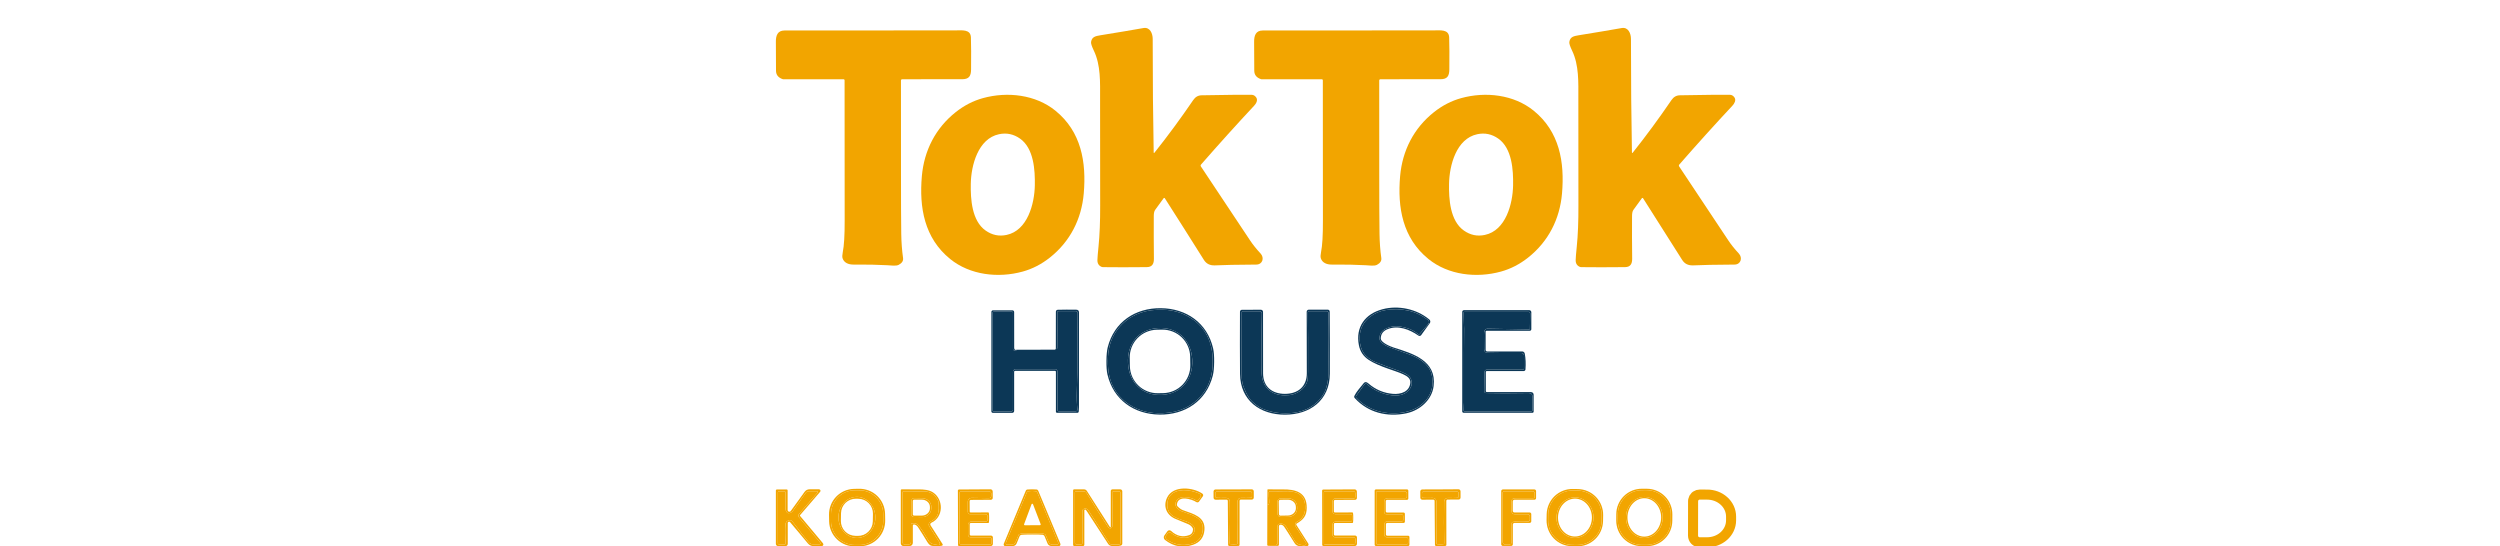 <svg width="174" height="38" viewBox="0 0 174 38" fill="none" xmlns="http://www.w3.org/2000/svg">
<g clip-path="url(#clip0_2455_13446)">
<path d="M80.297 10.623C80.297 10.628 80.299 10.633 80.302 10.637C80.305 10.642 80.309 10.645 80.314 10.646C80.319 10.648 80.325 10.648 80.329 10.646C80.335 10.645 80.339 10.642 80.342 10.638C81.273 9.47 82.175 8.246 83.048 6.965C83.196 6.748 83.388 6.637 83.625 6.633C85.513 6.599 86.677 6.587 87.117 6.598C87.247 6.601 87.353 6.665 87.436 6.79C87.56 6.978 87.427 7.209 87.292 7.353C86.087 8.642 84.853 10.01 83.588 11.457C83.573 11.474 83.564 11.495 83.563 11.518C83.561 11.54 83.567 11.562 83.579 11.581C84.613 13.146 85.753 14.86 86.998 16.722C87.204 17.032 87.45 17.338 87.735 17.643C88.015 17.942 87.879 18.41 87.439 18.414C86.112 18.422 85.154 18.441 84.562 18.47C84.219 18.486 83.963 18.361 83.795 18.095C82.688 16.336 81.779 14.904 81.07 13.797C81.065 13.79 81.06 13.785 81.053 13.781C81.046 13.777 81.038 13.774 81.03 13.774C81.022 13.774 81.014 13.776 81.007 13.779C80.999 13.783 80.993 13.788 80.989 13.795C80.789 14.07 80.591 14.342 80.396 14.611C80.335 14.696 80.304 14.838 80.303 15.039C80.298 16.03 80.301 17.017 80.312 18.001C80.317 18.365 80.189 18.588 79.819 18.592C78.626 18.605 77.605 18.605 76.756 18.593C76.73 18.593 76.704 18.587 76.68 18.578C76.472 18.494 76.372 18.332 76.38 18.09C76.385 17.927 76.41 17.615 76.457 17.155C76.537 16.369 76.575 15.417 76.572 14.298C76.565 12.404 76.564 9.92 76.566 6.847C76.567 5.733 76.615 4.532 76.136 3.536C75.989 3.23 75.923 3.026 75.938 2.924C75.992 2.565 76.242 2.512 76.588 2.455C77.774 2.264 78.772 2.096 79.583 1.952C80.043 1.871 80.228 2.334 80.228 2.709C80.228 5.627 80.251 8.265 80.297 10.623Z" fill="#F2A500"/>
<path d="M113.583 10.623C113.584 10.628 113.585 10.633 113.588 10.637C113.591 10.642 113.596 10.645 113.601 10.646C113.606 10.648 113.611 10.648 113.616 10.646C113.621 10.645 113.626 10.642 113.629 10.638C114.559 9.47 115.461 8.246 116.334 6.965C116.482 6.748 116.675 6.637 116.912 6.633C118.799 6.599 119.963 6.587 120.404 6.598C120.534 6.601 120.64 6.665 120.723 6.79C120.846 6.978 120.714 7.209 120.579 7.353C119.374 8.642 118.139 10.01 116.875 11.457C116.86 11.474 116.851 11.495 116.849 11.518C116.848 11.54 116.854 11.562 116.866 11.581C117.9 13.146 119.039 14.86 120.284 16.722C120.491 17.032 120.736 17.338 121.021 17.643C121.301 17.942 121.165 18.41 120.725 18.414C119.399 18.422 118.44 18.441 117.849 18.47C117.505 18.486 117.25 18.361 117.082 18.095C115.974 16.336 115.066 14.904 114.356 13.797C114.352 13.79 114.346 13.785 114.339 13.781C114.332 13.777 114.325 13.774 114.316 13.774C114.308 13.774 114.301 13.776 114.293 13.779C114.286 13.783 114.28 13.788 114.275 13.795C114.075 14.07 113.878 14.342 113.683 14.611C113.622 14.696 113.591 14.838 113.59 15.039C113.584 16.03 113.587 17.017 113.599 18.001C113.603 18.365 113.475 18.588 113.106 18.592C111.913 18.605 110.892 18.605 110.043 18.593C110.016 18.593 109.99 18.587 109.966 18.578C109.759 18.494 109.659 18.332 109.667 18.09C109.671 17.927 109.697 17.615 109.744 17.155C109.824 16.369 109.862 15.417 109.858 14.298C109.852 12.404 109.85 9.92 109.853 6.847C109.854 5.733 109.902 4.532 109.423 3.536C109.276 3.23 109.21 3.026 109.225 2.924C109.279 2.565 109.529 2.512 109.875 2.455C111.06 2.264 112.059 2.096 112.87 1.952C113.33 1.871 113.515 2.334 113.515 2.709C113.515 5.627 113.538 8.265 113.583 10.623Z" fill="#F2A500"/>
<path d="M62.791 5.515C62.78 5.515 62.769 5.518 62.759 5.522C62.748 5.526 62.739 5.532 62.731 5.54C62.724 5.548 62.718 5.557 62.713 5.567C62.709 5.577 62.707 5.588 62.707 5.599C62.715 11.279 62.699 14.165 62.727 16.26C62.736 16.868 62.778 17.434 62.853 17.956C62.881 18.152 62.78 18.311 62.55 18.433C62.364 18.53 62.002 18.474 61.758 18.46C61.107 18.423 60.319 18.407 59.395 18.414C59.062 18.416 58.742 18.293 58.642 17.973C58.614 17.881 58.619 17.741 58.657 17.551C58.748 17.098 58.792 16.37 58.789 15.365C58.783 13.972 58.782 10.713 58.783 5.587C58.783 5.578 58.781 5.569 58.777 5.56C58.774 5.551 58.768 5.544 58.762 5.537C58.755 5.53 58.747 5.525 58.739 5.522C58.73 5.518 58.721 5.516 58.711 5.516H54.513C54.503 5.516 54.493 5.515 54.484 5.512C54.169 5.408 54.011 5.211 54.01 4.921C54.006 3.707 54.003 3.045 54.001 2.934C53.991 2.474 54.116 2.123 54.602 2.122C58.553 2.116 62.511 2.114 66.474 2.116C66.949 2.116 67.556 2.016 67.576 2.608C67.593 3.14 67.597 3.88 67.587 4.83C67.582 5.312 67.434 5.513 66.962 5.514C65.321 5.515 63.93 5.516 62.791 5.515Z" fill="#F2A500"/>
<path d="M96.078 5.515C96.067 5.515 96.056 5.518 96.045 5.522C96.035 5.526 96.026 5.532 96.018 5.54C96.01 5.548 96.004 5.557 96 5.567C95.996 5.577 95.994 5.588 95.994 5.599C96.002 11.279 95.985 14.165 96.014 16.26C96.023 16.868 96.064 17.434 96.139 17.956C96.167 18.152 96.066 18.311 95.836 18.433C95.651 18.53 95.288 18.474 95.045 18.46C94.394 18.423 93.606 18.407 92.682 18.414C92.348 18.416 92.028 18.293 91.929 17.973C91.9 17.881 91.905 17.741 91.944 17.551C92.035 17.098 92.079 16.37 92.075 15.365C92.07 13.972 92.068 10.713 92.069 5.587C92.069 5.578 92.067 5.569 92.064 5.56C92.06 5.551 92.055 5.544 92.048 5.537C92.042 5.53 92.034 5.525 92.025 5.522C92.016 5.518 92.007 5.516 91.998 5.516H87.799C87.79 5.516 87.78 5.515 87.771 5.512C87.456 5.408 87.298 5.211 87.297 4.921C87.293 3.707 87.289 3.045 87.287 2.934C87.278 2.474 87.403 2.123 87.888 2.122C91.84 2.116 95.797 2.114 99.761 2.116C100.236 2.116 100.842 2.016 100.862 2.608C100.88 3.14 100.884 3.88 100.874 4.83C100.868 5.312 100.721 5.513 100.249 5.514C98.607 5.515 97.217 5.516 96.078 5.515Z" fill="#F2A500"/>
<path d="M75.429 13.469C75.275 15.249 74.478 16.811 73.076 17.923C72.49 18.388 71.858 18.715 71.178 18.902C69.479 19.371 67.513 19.147 66.131 18.026C64.332 16.566 63.972 14.445 64.161 12.262C64.316 10.482 65.113 8.92 66.514 7.808C67.1 7.343 67.733 7.016 68.412 6.829C70.111 6.36 72.078 6.584 73.459 7.705C75.258 9.165 75.618 11.286 75.429 13.469ZM67.567 12.79C67.547 13.851 67.634 15.367 68.597 16.045C69.044 16.361 69.531 16.463 70.057 16.351C71.519 16.043 72 14.183 72.024 12.903C72.044 11.842 71.957 10.325 70.994 9.647C70.546 9.332 70.059 9.23 69.532 9.341C68.071 9.649 67.59 11.51 67.567 12.79Z" fill="#F2A500"/>
<path d="M108.716 13.469C108.562 15.249 107.765 16.811 106.363 17.923C105.777 18.388 105.145 18.715 104.466 18.902C102.766 19.371 100.8 19.147 99.419 18.026C97.619 16.566 97.259 14.445 97.448 12.262C97.603 10.482 98.4 8.92 99.801 7.808C100.387 7.343 101.02 7.016 101.699 6.829C103.398 6.36 105.365 6.584 106.746 7.705C108.545 9.165 108.905 11.286 108.716 13.469ZM100.854 12.79C100.834 13.851 100.921 15.367 101.884 16.045C102.331 16.361 102.818 16.463 103.344 16.351C104.806 16.043 105.287 14.183 105.311 12.903C105.331 11.842 105.244 10.325 104.281 9.647C103.834 9.332 103.346 9.23 102.82 9.341C101.358 9.649 100.877 11.51 100.854 12.79Z" fill="#F2A500"/>
<path d="M94.265 27.553C94.4 27.27 94.65 27 94.915 26.668C94.998 26.564 95.103 26.568 95.23 26.679C95.729 27.115 96.304 27.36 96.955 27.413C97.503 27.457 98.103 27.261 98.157 26.647C98.185 26.333 97.948 26.184 97.649 26.044C97.104 25.787 95.994 25.529 95.263 25.048C94.89 24.803 94.661 24.461 94.577 24.02C94.336 22.767 95.005 21.844 96.226 21.522C97.301 21.238 98.592 21.488 99.487 22.244C99.522 22.274 99.544 22.316 99.549 22.361C99.555 22.407 99.543 22.452 99.516 22.489L98.913 23.325C98.892 23.354 98.86 23.374 98.824 23.38C98.788 23.386 98.751 23.378 98.722 23.357C98.085 22.911 97.274 22.616 96.554 22.919C96.263 23.041 96.112 23.249 96.101 23.541C96.089 23.849 96.789 24.123 97.016 24.195C98.341 24.609 99.996 25.104 99.781 26.868C99.662 27.847 98.809 28.571 97.882 28.767C96.549 29.047 95.21 28.72 94.287 27.704C94.269 27.684 94.257 27.659 94.253 27.632C94.249 27.605 94.253 27.578 94.265 27.553ZM98.792 23.265L99.417 22.54C99.433 22.521 99.445 22.5 99.453 22.476C99.46 22.453 99.463 22.429 99.46 22.404C99.458 22.38 99.451 22.356 99.439 22.335C99.428 22.313 99.412 22.294 99.393 22.279C98.537 21.598 97.479 21.409 96.425 21.584C95.636 21.715 94.889 22.245 94.692 23.029C94.559 23.551 94.633 24.318 95.042 24.736C95.246 24.943 95.474 25.098 95.727 25.2C96.189 25.387 96.734 25.591 97.36 25.812C97.647 25.913 98.066 26.09 98.176 26.325C98.325 26.642 98.271 26.933 98.013 27.2C97.726 27.498 97.291 27.562 96.889 27.516C96.236 27.441 95.651 27.178 95.136 26.729C95.124 26.719 95.11 26.711 95.095 26.706C95.08 26.701 95.064 26.7 95.048 26.702C95.032 26.704 95.017 26.709 95.003 26.717C94.989 26.725 94.977 26.736 94.968 26.748L94.388 27.553C94.374 27.572 94.367 27.595 94.368 27.618C94.369 27.642 94.379 27.664 94.394 27.682C95.313 28.696 96.861 28.993 98.117 28.597C99.264 28.234 99.964 27.187 99.62 25.982C99.424 25.297 98.676 24.872 98.039 24.648C97.404 24.425 96.987 24.276 96.788 24.201C96.555 24.113 96.026 23.87 96.016 23.574C96.006 23.267 96.142 23.046 96.419 22.898C96.917 22.632 97.377 22.678 97.928 22.836C98.208 22.916 98.474 23.061 98.725 23.27C98.735 23.278 98.747 23.282 98.76 23.281C98.772 23.28 98.784 23.274 98.792 23.265Z" fill="#0C3756"/>
<path d="M80.798 21.449C82.572 21.469 84.024 22.473 84.433 24.247C84.486 24.474 84.509 24.79 84.505 25.195C84.5 25.602 84.469 25.917 84.411 26.143C83.962 27.907 82.487 28.877 80.713 28.857C78.938 28.837 77.487 27.833 77.077 26.059C77.025 25.832 77.002 25.516 77.006 25.11C77.011 24.704 77.042 24.388 77.099 24.163C77.548 22.398 79.024 21.429 80.798 21.449ZM80.508 21.561C79.427 21.607 78.5 22.035 77.833 22.862C77.395 23.405 77.156 24.064 77.115 24.837C77.074 25.599 77.175 26.25 77.417 26.791C77.671 27.358 78.068 27.816 78.609 28.166C79.28 28.6 80.051 28.797 80.922 28.757C80.95 28.756 80.976 28.755 81.001 28.753C82.081 28.707 83.009 28.279 83.676 27.452C84.114 26.909 84.354 26.251 84.395 25.477C84.436 24.715 84.335 24.064 84.093 23.523C83.839 22.956 83.441 22.498 82.9 22.148C82.23 21.714 81.458 21.517 80.587 21.557C80.559 21.558 80.533 21.56 80.508 21.561Z" fill="#0C3756"/>
<path d="M98.792 23.265C98.784 23.274 98.772 23.28 98.76 23.281C98.747 23.282 98.735 23.278 98.725 23.27C98.473 23.061 98.208 22.916 97.928 22.836C97.377 22.678 96.917 22.632 96.419 22.898C96.142 23.046 96.005 23.267 96.016 23.574C96.025 23.87 96.555 24.113 96.788 24.2C96.987 24.275 97.404 24.425 98.039 24.648C98.676 24.872 99.424 25.297 99.62 25.982C99.964 27.187 99.263 28.234 98.117 28.596C96.861 28.993 95.313 28.696 94.394 27.682C94.378 27.664 94.369 27.642 94.368 27.618C94.367 27.595 94.373 27.572 94.387 27.553L94.968 26.748C94.977 26.735 94.989 26.725 95.003 26.717C95.017 26.709 95.032 26.703 95.048 26.702C95.064 26.7 95.08 26.701 95.095 26.706C95.11 26.711 95.124 26.719 95.136 26.729C95.651 27.178 96.235 27.441 96.889 27.516C97.291 27.562 97.725 27.498 98.013 27.2C98.27 26.933 98.325 26.641 98.176 26.325C98.065 26.09 97.647 25.913 97.359 25.812C96.733 25.591 96.189 25.387 95.727 25.2C95.474 25.098 95.246 24.943 95.042 24.735C94.633 24.318 94.559 23.551 94.691 23.028C94.889 22.245 95.636 21.715 96.424 21.584C97.479 21.409 98.537 21.598 99.392 22.279C99.412 22.294 99.427 22.313 99.439 22.335C99.451 22.356 99.458 22.38 99.46 22.404C99.463 22.428 99.46 22.453 99.452 22.476C99.445 22.5 99.433 22.521 99.417 22.54L98.792 23.265Z" fill="#0C3756"/>
<path d="M70.756 24.343C70.713 24.437 70.639 24.443 70.535 24.359C70.525 24.351 70.517 24.34 70.511 24.329C70.505 24.317 70.502 24.304 70.502 24.29V21.767C70.502 21.757 70.5 21.747 70.497 21.738C70.493 21.729 70.487 21.721 70.481 21.714C70.474 21.707 70.466 21.702 70.457 21.698C70.448 21.695 70.438 21.693 70.428 21.693H69.165C69.144 21.693 69.124 21.701 69.11 21.716C69.095 21.73 69.087 21.75 69.087 21.771V28.584C69.087 28.597 69.093 28.611 69.102 28.62C69.112 28.63 69.126 28.636 69.139 28.636H70.385C70.416 28.636 70.446 28.624 70.467 28.602C70.489 28.58 70.501 28.551 70.501 28.52V25.881C70.501 25.832 70.521 25.784 70.556 25.749C70.591 25.714 70.639 25.694 70.689 25.694H73.441C73.483 25.694 73.523 25.711 73.552 25.74C73.582 25.77 73.598 25.81 73.598 25.852V28.527C73.598 28.554 73.609 28.579 73.628 28.598C73.647 28.617 73.672 28.628 73.699 28.628H74.865C74.883 28.628 74.9 28.624 74.916 28.617C74.932 28.61 74.946 28.6 74.957 28.587C74.969 28.574 74.978 28.558 74.983 28.542C74.988 28.525 74.99 28.508 74.988 28.49C74.943 28.085 74.929 27.673 74.946 27.255C74.959 26.945 74.959 26.68 74.968 26.463C74.981 26.151 74.988 25.952 74.988 25.866C74.983 24.16 74.99 22.803 75.008 21.794C75.008 21.776 75.005 21.758 74.999 21.742C74.992 21.725 74.982 21.71 74.97 21.697C74.957 21.684 74.942 21.674 74.926 21.667C74.909 21.66 74.892 21.657 74.874 21.657H73.676C73.664 21.657 73.652 21.659 73.641 21.664C73.63 21.669 73.62 21.675 73.611 21.684C73.603 21.693 73.596 21.703 73.592 21.714C73.587 21.725 73.585 21.737 73.585 21.749C73.594 22.516 73.593 23.344 73.583 24.235C73.583 24.244 73.581 24.254 73.576 24.263C73.571 24.271 73.563 24.278 73.555 24.283C73.546 24.288 73.536 24.29 73.526 24.29C73.516 24.29 73.507 24.287 73.498 24.282C73.486 24.275 73.482 24.256 73.486 24.224L73.489 21.692C73.489 21.657 73.503 21.625 73.527 21.6C73.551 21.575 73.583 21.561 73.617 21.56C74.018 21.549 74.448 21.547 74.909 21.555C75.035 21.557 75.099 21.623 75.099 21.751C75.1 25.826 75.1 28.023 75.097 28.342C75.096 28.465 75.09 28.567 75.08 28.648C75.076 28.672 75.065 28.693 75.047 28.709C75.029 28.725 75.007 28.733 74.983 28.733H73.573C73.551 28.733 73.53 28.725 73.515 28.709C73.5 28.694 73.491 28.673 73.491 28.651V25.87C73.491 25.855 73.485 25.84 73.474 25.829C73.463 25.819 73.448 25.813 73.433 25.813H70.646C70.63 25.813 70.614 25.819 70.603 25.83C70.591 25.842 70.585 25.857 70.585 25.874V28.604C70.585 28.639 70.571 28.672 70.546 28.697C70.522 28.721 70.488 28.735 70.454 28.735H69.105C69.077 28.735 69.05 28.724 69.031 28.705C69.011 28.685 69 28.659 69 28.631V21.71C69 21.68 69.012 21.652 69.033 21.631C69.054 21.61 69.083 21.598 69.112 21.598H70.464C70.496 21.598 70.527 21.61 70.55 21.633C70.572 21.656 70.585 21.687 70.585 21.719L70.588 24.221C70.588 24.244 70.593 24.267 70.602 24.289C70.612 24.31 70.626 24.33 70.643 24.345C70.653 24.354 70.691 24.353 70.756 24.343Z" fill="#0C3756"/>
<path d="M80.508 21.561C80.533 21.56 80.559 21.558 80.587 21.557C81.458 21.517 82.229 21.715 82.9 22.148C83.441 22.498 83.838 22.956 84.092 23.523C84.335 24.064 84.435 24.715 84.395 25.477C84.353 26.251 84.114 26.909 83.676 27.453C83.009 28.279 82.081 28.707 81.001 28.753C80.976 28.755 80.95 28.756 80.922 28.757C80.051 28.797 79.28 28.6 78.609 28.166C78.068 27.816 77.671 27.358 77.417 26.791C77.174 26.25 77.074 25.599 77.114 24.837C77.156 24.064 77.395 23.405 77.833 22.862C78.5 22.035 79.427 21.607 80.508 21.561ZM80.618 22.832C79.249 22.907 78.434 23.943 78.507 25.279C78.579 26.615 79.502 27.557 80.87 27.483C82.239 27.409 83.054 26.373 82.982 25.036C82.91 23.7 81.987 22.758 80.618 22.832Z" fill="#0C3756"/>
<path d="M89.434 27.412C90.328 27.41 90.951 26.92 90.954 25.982C90.957 24.557 90.954 23.13 90.944 21.701C90.944 21.681 90.947 21.662 90.955 21.644C90.962 21.626 90.973 21.61 90.987 21.596C91.001 21.582 91.017 21.571 91.035 21.564C91.053 21.556 91.072 21.552 91.092 21.552H92.413C92.449 21.552 92.483 21.567 92.509 21.592C92.534 21.617 92.549 21.652 92.549 21.688C92.561 23.314 92.565 24.756 92.558 26.014C92.549 27.868 91.168 28.86 89.436 28.863C87.705 28.865 86.321 27.878 86.305 26.023C86.295 24.765 86.294 23.323 86.302 21.697C86.302 21.661 86.316 21.627 86.342 21.602C86.367 21.577 86.401 21.562 86.437 21.562L87.758 21.558C87.777 21.558 87.797 21.561 87.815 21.569C87.833 21.576 87.849 21.587 87.863 21.601C87.877 21.614 87.888 21.631 87.895 21.648C87.903 21.666 87.907 21.686 87.907 21.705C87.902 23.134 87.903 24.561 87.91 25.986C87.915 26.924 88.54 27.413 89.434 27.412ZM86.427 21.721C86.425 23.483 86.423 24.937 86.421 26.083C86.421 26.393 86.457 26.652 86.53 26.861C86.638 27.169 86.844 27.642 87.12 27.918C87.409 28.207 87.733 28.413 88.092 28.536C88.816 28.784 89.554 28.833 90.307 28.685C91.193 28.51 92.066 27.864 92.319 26.946C92.401 26.647 92.444 26.387 92.448 26.166C92.46 25.294 92.46 24.406 92.448 23.5C92.44 22.94 92.459 22.533 92.468 21.803C92.468 21.784 92.464 21.766 92.457 21.748C92.451 21.731 92.44 21.715 92.427 21.702C92.414 21.689 92.399 21.678 92.382 21.671C92.364 21.664 92.346 21.66 92.327 21.66H91.096C91.087 21.66 91.078 21.662 91.07 21.666C91.061 21.669 91.054 21.674 91.047 21.681C91.041 21.687 91.036 21.695 91.033 21.703C91.029 21.712 91.028 21.72 91.028 21.729C91.043 22.751 91.047 24.125 91.04 25.853C91.039 26.223 91.013 26.475 90.963 26.607C90.777 27.099 90.253 27.445 89.728 27.501C88.858 27.595 88.085 27.276 87.856 26.352C87.813 26.18 87.792 25.865 87.792 25.406C87.791 23.806 87.802 22.611 87.824 21.82C87.825 21.8 87.821 21.779 87.814 21.761C87.806 21.742 87.795 21.724 87.781 21.71C87.766 21.695 87.749 21.684 87.731 21.676C87.712 21.668 87.692 21.664 87.672 21.664H86.484C86.469 21.664 86.454 21.67 86.444 21.681C86.433 21.691 86.427 21.706 86.427 21.721Z" fill="#0C3756"/>
<path d="M103.45 23.025C103.437 23.025 103.424 23.03 103.415 23.04C103.406 23.049 103.401 23.061 103.401 23.075V24.359C103.401 24.386 103.412 24.412 103.43 24.43C103.449 24.45 103.475 24.46 103.502 24.46H105.945C105.987 24.46 106.028 24.475 106.061 24.502C106.093 24.529 106.115 24.566 106.123 24.607C106.187 24.944 106.204 25.313 106.173 25.712C106.17 25.743 106.156 25.772 106.134 25.793C106.111 25.814 106.081 25.826 106.051 25.826H103.471C103.456 25.826 103.441 25.831 103.431 25.842C103.42 25.853 103.414 25.867 103.414 25.882V27.217C103.414 27.236 103.421 27.255 103.435 27.268C103.448 27.282 103.466 27.29 103.485 27.29H106.561C106.585 27.29 106.608 27.294 106.63 27.303C106.652 27.312 106.672 27.326 106.689 27.342C106.706 27.359 106.719 27.379 106.728 27.401C106.737 27.423 106.742 27.446 106.742 27.47V28.65C106.742 28.671 106.733 28.691 106.718 28.706C106.703 28.721 106.683 28.73 106.662 28.73H101.867C101.842 28.73 101.817 28.72 101.799 28.701C101.781 28.683 101.771 28.659 101.771 28.633V21.707C101.771 21.675 101.783 21.645 101.806 21.622C101.829 21.6 101.86 21.587 101.892 21.587H106.437C106.475 21.587 106.511 21.602 106.538 21.629C106.565 21.656 106.581 21.693 106.581 21.731V22.912C106.581 22.927 106.578 22.941 106.572 22.955C106.566 22.969 106.558 22.981 106.547 22.992C106.537 23.002 106.524 23.011 106.511 23.016C106.497 23.022 106.482 23.025 106.467 23.025H103.45ZM103.477 25.729H105.976C106.002 25.729 106.026 25.719 106.045 25.7C106.063 25.682 106.073 25.657 106.073 25.631V24.752C106.073 24.728 106.069 24.704 106.059 24.681C106.05 24.659 106.036 24.639 106.019 24.622C106.002 24.605 105.981 24.591 105.959 24.582C105.936 24.573 105.912 24.568 105.888 24.568C104.617 24.572 103.832 24.567 103.534 24.555C103.375 24.549 103.295 24.461 103.295 24.292C103.296 23.956 103.293 23.633 103.286 23.324C103.283 23.183 103.296 23.079 103.325 23.01C103.343 22.97 103.372 22.936 103.409 22.912C103.445 22.888 103.489 22.876 103.532 22.877L106.427 22.93C106.434 22.93 106.441 22.929 106.448 22.926C106.454 22.924 106.46 22.92 106.465 22.915C106.47 22.91 106.474 22.904 106.477 22.898C106.48 22.892 106.481 22.885 106.481 22.878L106.5 21.828C106.501 21.812 106.498 21.796 106.492 21.78C106.486 21.765 106.477 21.752 106.466 21.74C106.455 21.729 106.441 21.72 106.426 21.713C106.411 21.707 106.395 21.704 106.379 21.704H101.936C101.926 21.704 101.917 21.706 101.908 21.71C101.899 21.713 101.891 21.719 101.885 21.726C101.878 21.733 101.873 21.741 101.869 21.75C101.866 21.759 101.864 21.768 101.865 21.778C101.891 22.498 101.904 22.867 101.904 22.883C101.892 23.421 101.889 25.128 101.894 28.006C101.894 28.187 101.865 28.401 101.869 28.573C101.869 28.59 101.877 28.607 101.889 28.619C101.902 28.632 101.919 28.638 101.937 28.638H106.547C106.563 28.638 106.578 28.635 106.593 28.629C106.608 28.623 106.621 28.614 106.632 28.603C106.644 28.591 106.653 28.578 106.659 28.563C106.665 28.548 106.668 28.532 106.668 28.516C106.665 27.975 106.663 27.684 106.663 27.644C106.663 27.449 106.573 27.353 106.391 27.356C105.188 27.378 104.203 27.379 103.436 27.358C103.4 27.357 103.365 27.342 103.34 27.316C103.315 27.29 103.302 27.254 103.302 27.218L103.327 25.875C103.327 25.836 103.344 25.799 103.372 25.772C103.4 25.744 103.437 25.729 103.477 25.729Z" fill="#0C3756"/>
<path d="M70.757 24.343C71.632 24.337 72.516 24.335 73.408 24.337C73.46 24.337 73.487 24.299 73.487 24.224C73.483 24.256 73.487 24.275 73.499 24.282C73.507 24.287 73.517 24.29 73.527 24.29C73.537 24.29 73.547 24.288 73.555 24.283C73.564 24.278 73.571 24.271 73.576 24.263C73.582 24.254 73.584 24.244 73.584 24.235C73.594 23.344 73.595 22.516 73.586 21.749C73.586 21.737 73.588 21.725 73.593 21.714C73.597 21.703 73.604 21.693 73.612 21.684C73.621 21.675 73.631 21.669 73.642 21.664C73.653 21.659 73.665 21.657 73.677 21.657H74.875C74.893 21.657 74.91 21.66 74.927 21.667C74.943 21.674 74.958 21.684 74.971 21.697C74.983 21.71 74.993 21.725 74.999 21.742C75.006 21.758 75.009 21.776 75.009 21.794C74.99 22.803 74.984 24.16 74.989 25.866C74.989 25.952 74.982 26.151 74.969 26.463C74.96 26.68 74.96 26.945 74.947 27.255C74.93 27.673 74.944 28.085 74.989 28.49C74.991 28.508 74.989 28.525 74.984 28.542C74.979 28.558 74.97 28.574 74.958 28.587C74.947 28.6 74.932 28.61 74.916 28.617C74.901 28.624 74.883 28.628 74.866 28.628H73.7C73.673 28.628 73.648 28.617 73.629 28.598C73.61 28.579 73.599 28.554 73.599 28.527V25.852C73.599 25.81 73.582 25.77 73.553 25.74C73.524 25.711 73.484 25.694 73.442 25.694H70.689C70.64 25.694 70.592 25.714 70.557 25.749C70.522 25.784 70.502 25.832 70.502 25.881V28.52C70.502 28.551 70.49 28.58 70.468 28.602C70.447 28.624 70.417 28.636 70.386 28.636H69.14C69.126 28.636 69.113 28.63 69.103 28.62C69.093 28.611 69.088 28.597 69.088 28.584V21.771C69.088 21.75 69.096 21.73 69.111 21.716C69.125 21.701 69.145 21.693 69.165 21.693H70.429C70.439 21.693 70.448 21.695 70.457 21.698C70.466 21.702 70.474 21.707 70.481 21.714C70.488 21.721 70.494 21.729 70.497 21.738C70.501 21.747 70.503 21.757 70.503 21.767V24.29C70.503 24.304 70.506 24.317 70.512 24.329C70.517 24.34 70.526 24.351 70.536 24.359C70.64 24.443 70.714 24.437 70.757 24.343Z" fill="#0C3756"/>
<path d="M86.427 21.721C86.427 21.706 86.433 21.691 86.444 21.68C86.455 21.67 86.469 21.664 86.484 21.664H87.672C87.692 21.664 87.712 21.668 87.731 21.676C87.75 21.684 87.767 21.695 87.781 21.71C87.795 21.724 87.806 21.741 87.814 21.76C87.821 21.779 87.825 21.799 87.824 21.82C87.802 22.61 87.791 23.806 87.792 25.406C87.792 25.864 87.814 26.18 87.857 26.352C88.086 27.276 88.858 27.595 89.728 27.501C90.253 27.445 90.777 27.099 90.963 26.607C91.014 26.475 91.039 26.223 91.041 25.853C91.047 24.125 91.043 22.75 91.028 21.729C91.028 21.72 91.03 21.711 91.033 21.703C91.036 21.695 91.041 21.687 91.048 21.681C91.054 21.674 91.062 21.669 91.07 21.666C91.078 21.662 91.087 21.66 91.096 21.66H92.328C92.346 21.66 92.365 21.664 92.382 21.671C92.399 21.678 92.414 21.689 92.427 21.702C92.441 21.715 92.451 21.731 92.458 21.748C92.465 21.765 92.468 21.784 92.468 21.802C92.459 22.533 92.44 22.94 92.448 23.5C92.461 24.405 92.461 25.294 92.448 26.166C92.444 26.386 92.401 26.646 92.319 26.946C92.066 27.864 91.193 28.509 90.307 28.685C89.555 28.833 88.816 28.784 88.092 28.536C87.733 28.413 87.409 28.207 87.12 27.918C86.844 27.642 86.638 27.169 86.53 26.861C86.457 26.652 86.421 26.393 86.421 26.083C86.423 24.937 86.425 23.483 86.427 21.721Z" fill="#0C3756"/>
<path d="M103.477 25.729C103.438 25.729 103.4 25.744 103.372 25.772C103.344 25.799 103.328 25.836 103.327 25.875L103.303 27.218C103.302 27.254 103.315 27.29 103.34 27.316C103.365 27.342 103.4 27.357 103.436 27.358C104.203 27.379 105.189 27.378 106.392 27.356C106.573 27.353 106.663 27.449 106.663 27.644C106.663 27.684 106.665 27.975 106.668 28.516C106.668 28.532 106.665 28.548 106.659 28.563C106.653 28.578 106.644 28.591 106.633 28.603C106.621 28.614 106.608 28.623 106.593 28.629C106.579 28.635 106.563 28.638 106.547 28.638H101.937C101.919 28.638 101.902 28.632 101.89 28.619C101.877 28.607 101.87 28.59 101.869 28.573C101.865 28.401 101.894 28.187 101.894 28.006C101.889 25.128 101.892 23.421 101.904 22.883C101.904 22.867 101.891 22.498 101.865 21.778C101.864 21.768 101.866 21.759 101.869 21.75C101.873 21.741 101.878 21.733 101.885 21.726C101.891 21.719 101.899 21.713 101.908 21.71C101.917 21.706 101.927 21.704 101.936 21.704H106.379C106.396 21.704 106.411 21.707 106.426 21.713C106.441 21.72 106.455 21.729 106.466 21.74C106.477 21.752 106.486 21.765 106.492 21.78C106.498 21.796 106.501 21.812 106.501 21.828L106.481 22.878C106.481 22.885 106.48 22.892 106.477 22.898C106.474 22.904 106.47 22.91 106.465 22.915C106.46 22.92 106.454 22.924 106.448 22.926C106.441 22.929 106.434 22.93 106.427 22.93L103.533 22.877C103.489 22.876 103.446 22.888 103.409 22.912C103.372 22.936 103.343 22.97 103.325 23.01C103.296 23.079 103.283 23.183 103.286 23.324C103.293 23.633 103.296 23.956 103.296 24.292C103.296 24.461 103.375 24.549 103.534 24.555C103.832 24.567 104.617 24.572 105.888 24.568C105.912 24.568 105.936 24.573 105.959 24.582C105.981 24.591 106.002 24.605 106.019 24.622C106.036 24.639 106.05 24.659 106.059 24.681C106.069 24.704 106.074 24.728 106.074 24.752V25.631C106.074 25.657 106.063 25.682 106.045 25.7C106.027 25.719 106.002 25.729 105.976 25.729H103.477Z" fill="#0C3756"/>
<path d="M82.983 25.036C83.055 26.373 82.24 27.409 80.871 27.483C79.502 27.557 78.58 26.615 78.507 25.279C78.435 23.942 79.25 22.906 80.619 22.832C81.988 22.758 82.91 23.7 82.983 25.036ZM82.836 24.83C82.832 24.578 82.778 24.329 82.677 24.098C82.577 23.867 82.432 23.657 82.25 23.482C82.069 23.307 81.855 23.169 81.62 23.077C81.385 22.985 81.135 22.939 80.882 22.944L80.517 22.95C80.264 22.954 80.016 23.008 79.784 23.109C79.553 23.21 79.344 23.355 79.169 23.536C78.993 23.718 78.856 23.932 78.763 24.166C78.671 24.401 78.626 24.652 78.63 24.904L78.64 25.48C78.644 25.733 78.698 25.982 78.799 26.213C78.9 26.444 79.045 26.653 79.226 26.828C79.407 27.004 79.622 27.141 79.856 27.234C80.091 27.326 80.341 27.372 80.594 27.367L80.96 27.361C81.212 27.356 81.461 27.302 81.692 27.202C81.923 27.101 82.132 26.956 82.308 26.775C82.483 26.593 82.621 26.379 82.713 26.145C82.805 25.91 82.851 25.659 82.846 25.407L82.836 24.83Z" fill="#0C3756"/>
<path d="M116.393 36.248C116.391 36.719 116.201 37.171 115.866 37.503C115.53 37.835 115.077 38.02 114.605 38.017L114.259 38.016C113.787 38.013 113.336 37.823 113.004 37.488C112.672 37.152 112.487 36.699 112.489 36.227L112.492 35.785C112.494 35.314 112.684 34.862 113.019 34.53C113.355 34.198 113.808 34.013 114.28 34.016L114.626 34.017C115.098 34.02 115.549 34.21 115.881 34.545C116.213 34.88 116.398 35.334 116.396 35.806L116.393 36.248ZM116.288 35.791C116.286 35.344 116.106 34.916 115.789 34.602C115.471 34.288 115.041 34.112 114.594 34.115L114.275 34.116C113.828 34.119 113.4 34.298 113.086 34.616C112.771 34.934 112.596 35.363 112.598 35.81L112.6 36.248C112.603 36.695 112.783 37.123 113.1 37.437C113.418 37.751 113.848 37.927 114.295 37.924L114.614 37.923C115.061 37.92 115.489 37.74 115.803 37.423C116.118 37.105 116.293 36.675 116.291 36.229L116.288 35.791Z" fill="#F2A500"/>
<path d="M61.609 36.211C61.618 36.683 61.44 37.139 61.113 37.479C60.785 37.819 60.337 38.015 59.865 38.024L59.521 38.03C59.049 38.039 58.593 37.861 58.253 37.534C57.913 37.206 57.717 36.758 57.708 36.286L57.7 35.838C57.691 35.367 57.869 34.91 58.196 34.57C58.524 34.23 58.972 34.034 59.444 34.025L59.788 34.019C60.26 34.01 60.716 34.188 61.056 34.516C61.396 34.843 61.592 35.292 61.601 35.763L61.609 36.211ZM61.474 35.788C61.474 35.57 61.432 35.354 61.349 35.152C61.266 34.951 61.144 34.768 60.99 34.613C60.836 34.459 60.653 34.336 60.452 34.252C60.251 34.169 60.035 34.125 59.817 34.125L59.501 34.124C59.061 34.123 58.638 34.298 58.326 34.608C58.014 34.919 57.839 35.341 57.838 35.782L57.837 36.265C57.837 36.483 57.879 36.699 57.962 36.901C58.045 37.102 58.167 37.285 58.321 37.44C58.475 37.594 58.658 37.717 58.859 37.801C59.06 37.885 59.276 37.928 59.494 37.928L59.81 37.929C60.25 37.93 60.673 37.755 60.985 37.445C61.297 37.134 61.472 36.712 61.473 36.272L61.474 35.788Z" fill="#F2A500"/>
<path d="M81.25 36.978C81.264 36.958 81.282 36.941 81.304 36.929C81.325 36.917 81.348 36.91 81.372 36.907C81.397 36.905 81.421 36.908 81.444 36.916C81.468 36.923 81.489 36.936 81.507 36.953C81.896 37.313 82.318 37.41 82.775 37.242C82.942 37.181 83.028 37.049 83.033 36.847C83.034 36.813 83.025 36.779 83.008 36.75C82.934 36.625 82.828 36.534 82.691 36.478C82.178 36.27 81.868 36.141 81.76 36.092C81.162 35.813 80.952 35.211 81.23 34.633C81.65 33.759 83.049 33.913 83.688 34.36C83.701 34.37 83.713 34.383 83.722 34.397C83.731 34.411 83.737 34.427 83.74 34.444C83.743 34.461 83.742 34.478 83.738 34.495C83.734 34.511 83.727 34.527 83.718 34.541L83.45 34.911C83.43 34.938 83.4 34.957 83.367 34.964C83.334 34.97 83.3 34.964 83.271 34.946C82.919 34.723 81.983 34.447 81.912 35.111C81.91 35.134 81.912 35.158 81.919 35.179C81.927 35.201 81.939 35.221 81.954 35.238C82.085 35.376 82.214 35.467 82.341 35.511C83.089 35.776 83.903 35.982 83.829 36.888C83.787 37.411 83.514 37.757 83.012 37.926C82.322 38.157 81.681 38.042 81.088 37.582C81.041 37.545 81.01 37.492 81.001 37.433C80.993 37.374 81.007 37.314 81.042 37.266L81.25 36.978ZM83.087 37.096C82.788 37.643 81.903 37.428 81.533 37.108C81.513 37.091 81.489 37.078 81.464 37.07C81.439 37.063 81.412 37.06 81.386 37.063C81.359 37.066 81.334 37.075 81.311 37.088C81.288 37.102 81.269 37.12 81.253 37.141L81.165 37.262C81.149 37.285 81.137 37.311 81.131 37.338C81.124 37.365 81.124 37.393 81.128 37.421C81.133 37.448 81.143 37.475 81.158 37.498C81.173 37.522 81.193 37.542 81.216 37.558C81.73 37.91 82.288 38.009 82.89 37.855C83.39 37.726 83.663 37.408 83.71 36.9C83.795 35.997 82.941 35.847 82.206 35.569C82.075 35.519 81.784 35.283 81.808 35.075C81.889 34.394 82.858 34.576 83.229 34.81C83.261 34.83 83.3 34.837 83.337 34.83C83.374 34.822 83.407 34.801 83.429 34.771L83.554 34.599C83.567 34.581 83.576 34.56 83.58 34.538C83.584 34.515 83.584 34.492 83.578 34.471C83.573 34.449 83.563 34.428 83.549 34.411C83.535 34.393 83.517 34.379 83.497 34.369C82.784 34.015 81.355 33.888 81.25 35.015C81.156 36.018 82.118 36.09 82.683 36.343C83.007 36.49 83.286 36.732 83.087 37.096Z" fill="#F2A500"/>
<path d="M111.572 36.268C111.567 36.503 111.516 36.735 111.422 36.951C111.328 37.167 111.192 37.362 111.023 37.525C110.853 37.688 110.653 37.816 110.434 37.902C110.215 37.988 109.981 38.03 109.745 38.025L109.398 38.019C109.163 38.014 108.93 37.963 108.715 37.869C108.499 37.775 108.304 37.639 108.141 37.47C107.978 37.3 107.85 37.1 107.764 36.881C107.678 36.662 107.636 36.428 107.64 36.193L107.648 35.789C107.653 35.554 107.704 35.322 107.798 35.106C107.892 34.89 108.028 34.695 108.197 34.532C108.367 34.369 108.567 34.241 108.786 34.155C109.005 34.069 109.239 34.027 109.474 34.032L109.822 34.038C110.057 34.043 110.289 34.094 110.505 34.188C110.721 34.282 110.916 34.418 111.079 34.587C111.242 34.757 111.37 34.957 111.456 35.176C111.542 35.395 111.584 35.629 111.579 35.864L111.572 36.268ZM111.476 35.852C111.478 35.629 111.436 35.409 111.352 35.203C111.269 34.996 111.146 34.808 110.99 34.65C110.834 34.491 110.648 34.364 110.444 34.278C110.239 34.191 110.019 34.145 109.796 34.143L109.463 34.14C109.013 34.136 108.581 34.311 108.26 34.626C107.94 34.941 107.758 35.37 107.754 35.819L107.75 36.215C107.748 36.438 107.79 36.658 107.874 36.864C107.957 37.071 108.08 37.259 108.236 37.417C108.392 37.576 108.578 37.702 108.782 37.789C108.987 37.876 109.207 37.922 109.43 37.924L109.763 37.927C110.213 37.931 110.645 37.756 110.966 37.441C111.286 37.126 111.468 36.697 111.472 36.248L111.476 35.852Z" fill="#F2A500"/>
<path d="M55.687 35.849C55.68 35.858 55.675 35.869 55.675 35.88C55.675 35.892 55.679 35.903 55.686 35.912L57.279 37.813C57.293 37.831 57.303 37.852 57.306 37.875C57.309 37.898 57.305 37.921 57.295 37.941C57.286 37.962 57.27 37.98 57.251 37.992C57.232 38.004 57.21 38.011 57.187 38.011H56.626C56.552 38.011 56.478 37.994 56.41 37.962C56.342 37.931 56.282 37.884 56.234 37.827L54.987 36.338C54.975 36.324 54.959 36.314 54.941 36.309C54.923 36.304 54.905 36.305 54.887 36.312C54.87 36.318 54.855 36.329 54.844 36.345C54.834 36.36 54.828 36.378 54.828 36.396V37.855C54.828 37.895 54.812 37.935 54.783 37.964C54.754 37.992 54.715 38.009 54.674 38.009H54.158C54.116 38.009 54.076 37.992 54.046 37.962C54.017 37.933 54 37.893 54 37.851V34.144C54 34.123 54.008 34.103 54.023 34.088C54.037 34.074 54.057 34.066 54.078 34.066H54.751C54.769 34.066 54.786 34.073 54.799 34.086C54.812 34.098 54.819 34.115 54.819 34.133V35.497C54.819 35.522 54.827 35.547 54.842 35.567C54.857 35.588 54.878 35.603 54.902 35.611C54.926 35.618 54.952 35.618 54.976 35.611C55 35.603 55.021 35.587 55.036 35.567L56.006 34.225C56.044 34.173 56.094 34.13 56.152 34.1C56.21 34.07 56.274 34.055 56.339 34.055H57.003C57.023 34.055 57.043 34.061 57.06 34.072C57.077 34.083 57.09 34.098 57.099 34.117C57.107 34.135 57.11 34.155 57.107 34.175C57.105 34.195 57.096 34.214 57.083 34.229L55.687 35.849ZM54.8 36.26C54.947 36.163 55.075 36.187 55.184 36.333C55.663 36.974 56.029 37.443 56.282 37.741C56.319 37.785 56.366 37.821 56.419 37.846C56.472 37.87 56.53 37.883 56.588 37.883H57.037C57.05 37.883 57.063 37.879 57.074 37.872C57.085 37.865 57.093 37.855 57.099 37.843C57.105 37.831 57.107 37.818 57.105 37.806C57.103 37.793 57.098 37.781 57.09 37.771L55.601 35.993C55.577 35.964 55.564 35.928 55.565 35.891C55.565 35.854 55.578 35.818 55.602 35.79L56.909 34.274C56.915 34.267 56.919 34.259 56.92 34.249C56.922 34.24 56.92 34.231 56.916 34.222C56.913 34.214 56.906 34.206 56.898 34.201C56.891 34.196 56.881 34.194 56.872 34.194H56.296C56.253 34.194 56.211 34.204 56.172 34.224C56.134 34.243 56.102 34.272 56.077 34.307C55.614 34.969 55.318 35.385 55.188 35.557C55.114 35.655 55.018 35.709 54.899 35.719C54.865 35.722 54.832 35.713 54.805 35.694C54.708 35.626 54.661 35.489 54.664 35.282C54.672 34.818 54.676 34.48 54.677 34.266C54.677 34.251 54.671 34.236 54.661 34.225C54.65 34.215 54.636 34.209 54.62 34.209H54.197C54.182 34.209 54.167 34.215 54.157 34.225C54.146 34.236 54.14 34.25 54.14 34.265V37.806C54.14 37.829 54.149 37.85 54.165 37.867C54.182 37.883 54.204 37.892 54.227 37.892H54.611C54.621 37.892 54.631 37.89 54.64 37.886C54.649 37.882 54.657 37.876 54.664 37.869C54.671 37.862 54.676 37.854 54.679 37.844C54.683 37.835 54.684 37.825 54.683 37.816C54.645 37.295 54.639 36.858 54.667 36.505C54.676 36.395 54.72 36.313 54.8 36.26Z" fill="#F2A500"/>
<path d="M63.631 36.503C63.619 36.501 63.607 36.501 63.595 36.504C63.583 36.507 63.572 36.512 63.563 36.52C63.554 36.527 63.546 36.537 63.541 36.548C63.536 36.559 63.533 36.571 63.533 36.583V37.782C63.533 37.841 63.509 37.899 63.467 37.941C63.425 37.983 63.368 38.007 63.308 38.007H62.886C62.835 38.007 62.786 37.987 62.751 37.951C62.715 37.916 62.695 37.867 62.695 37.816V34.112C62.695 34.098 62.7 34.085 62.71 34.075C62.72 34.065 62.734 34.059 62.748 34.059C63.429 34.061 63.823 34.061 63.931 34.061C64.277 34.059 64.659 34.089 64.939 34.273C65.679 34.756 65.687 35.992 64.818 36.385C64.802 36.392 64.788 36.403 64.776 36.416C64.765 36.429 64.757 36.444 64.752 36.461C64.747 36.478 64.746 36.495 64.748 36.512C64.75 36.53 64.756 36.546 64.766 36.561L65.602 37.868C65.609 37.879 65.613 37.891 65.614 37.903C65.615 37.916 65.613 37.928 65.608 37.939C65.603 37.951 65.595 37.961 65.585 37.968C65.576 37.976 65.564 37.981 65.552 37.983C65.285 38.031 65.046 38.031 64.835 37.985C64.729 37.963 64.625 37.864 64.521 37.69C64.328 37.366 64.118 37.032 63.892 36.687C63.824 36.585 63.737 36.523 63.631 36.503ZM65.397 37.761L64.675 36.63C64.657 36.602 64.646 36.572 64.641 36.54C64.637 36.508 64.639 36.475 64.648 36.444C64.657 36.413 64.673 36.384 64.694 36.36C64.715 36.335 64.741 36.316 64.771 36.302C65.335 36.041 65.375 35.598 65.321 34.955C65.318 34.914 65.307 34.875 65.288 34.839C65.074 34.416 64.752 34.204 64.322 34.203C63.657 34.203 63.177 34.201 62.882 34.196C62.873 34.196 62.864 34.197 62.856 34.2C62.848 34.204 62.841 34.208 62.834 34.215C62.828 34.221 62.823 34.228 62.82 34.236C62.816 34.244 62.815 34.252 62.815 34.261V37.739C62.815 37.781 62.831 37.821 62.861 37.851C62.891 37.881 62.931 37.897 62.974 37.897H63.225C63.273 37.897 63.32 37.878 63.354 37.844C63.388 37.81 63.407 37.764 63.407 37.716V36.514C63.407 36.491 63.415 36.47 63.43 36.453C63.445 36.436 63.466 36.426 63.488 36.423C63.688 36.4 63.832 36.445 63.921 36.557C64.108 36.793 64.338 37.146 64.611 37.615C64.651 37.684 64.707 37.744 64.772 37.79C64.839 37.837 64.914 37.868 64.993 37.882L65.28 37.934C65.302 37.938 65.325 37.936 65.345 37.928C65.366 37.919 65.384 37.904 65.396 37.886C65.409 37.867 65.415 37.846 65.415 37.823C65.416 37.801 65.409 37.779 65.397 37.761Z" fill="#F2A500"/>
<path d="M68.844 36.032C68.845 36.173 68.84 36.282 68.828 36.357C68.826 36.37 68.82 36.381 68.811 36.389C68.802 36.397 68.79 36.401 68.778 36.401H67.57C67.56 36.401 67.55 36.403 67.54 36.407C67.531 36.411 67.523 36.416 67.516 36.423C67.509 36.431 67.503 36.439 67.499 36.448C67.496 36.457 67.494 36.467 67.494 36.477V37.193C67.494 37.216 67.502 37.237 67.518 37.253C67.534 37.269 67.555 37.277 67.578 37.277H68.974C69.009 37.277 69.042 37.291 69.066 37.315C69.09 37.34 69.104 37.373 69.104 37.407V37.853C69.104 37.894 69.088 37.933 69.059 37.962C69.03 37.991 68.991 38.008 68.95 38.008H66.758C66.748 38.008 66.738 38.005 66.728 38.002C66.718 37.997 66.71 37.992 66.702 37.984C66.695 37.977 66.689 37.968 66.685 37.958C66.681 37.949 66.679 37.938 66.68 37.928C66.681 37.819 66.68 37.189 66.675 36.039C66.672 34.888 66.669 34.258 66.668 34.148C66.667 34.138 66.669 34.128 66.673 34.118C66.677 34.109 66.683 34.1 66.69 34.092C66.697 34.085 66.706 34.079 66.715 34.075C66.725 34.071 66.735 34.069 66.745 34.069L68.937 34.055C68.978 34.054 69.017 34.07 69.046 34.099C69.075 34.128 69.092 34.167 69.092 34.209L69.095 34.654C69.095 34.671 69.092 34.688 69.085 34.704C69.079 34.72 69.07 34.734 69.058 34.746C69.046 34.758 69.031 34.768 69.016 34.775C69 34.781 68.983 34.785 68.966 34.785L67.57 34.794C67.547 34.794 67.526 34.803 67.511 34.819C67.495 34.834 67.487 34.856 67.487 34.878L67.491 35.594C67.491 35.604 67.493 35.614 67.496 35.623C67.5 35.633 67.506 35.641 67.513 35.648C67.52 35.655 67.529 35.661 67.538 35.664C67.547 35.668 67.558 35.67 67.568 35.67L68.776 35.662C68.788 35.662 68.8 35.666 68.809 35.674C68.818 35.682 68.824 35.693 68.826 35.705C68.838 35.78 68.844 35.889 68.844 36.032ZM67.641 34.651L68.827 34.672C68.849 34.672 68.87 34.669 68.89 34.661C68.91 34.653 68.929 34.641 68.944 34.626C68.96 34.611 68.972 34.593 68.98 34.573C68.989 34.553 68.993 34.532 68.993 34.51V34.353C68.993 34.313 68.977 34.274 68.948 34.245C68.92 34.217 68.881 34.2 68.84 34.2H66.863C66.844 34.2 66.825 34.208 66.811 34.222C66.797 34.236 66.789 34.255 66.789 34.274V37.801C66.789 37.825 66.799 37.847 66.816 37.864C66.833 37.881 66.855 37.891 66.879 37.891H68.921C68.946 37.891 68.969 37.881 68.986 37.864C69.003 37.846 69.013 37.823 69.013 37.799V37.517C69.013 37.485 69.001 37.455 68.978 37.432C68.956 37.41 68.925 37.397 68.893 37.397H67.546C67.523 37.397 67.502 37.393 67.481 37.384C67.461 37.376 67.442 37.364 67.427 37.348C67.411 37.333 67.399 37.314 67.391 37.294C67.382 37.273 67.378 37.251 67.378 37.229V36.523C67.378 36.464 67.401 36.406 67.443 36.364C67.485 36.322 67.542 36.298 67.602 36.298H68.609C68.644 36.298 68.677 36.285 68.702 36.26C68.727 36.236 68.74 36.202 68.74 36.167V35.946C68.74 35.906 68.725 35.868 68.697 35.84C68.668 35.812 68.63 35.796 68.591 35.796H67.539C67.514 35.796 67.49 35.791 67.468 35.782C67.445 35.773 67.425 35.759 67.408 35.742C67.391 35.725 67.377 35.704 67.368 35.682C67.359 35.659 67.354 35.635 67.354 35.611V34.933C67.354 34.895 67.361 34.858 67.376 34.824C67.39 34.789 67.412 34.758 67.438 34.731C67.465 34.705 67.497 34.684 67.532 34.671C67.567 34.657 67.604 34.65 67.641 34.651Z" fill="#F2A500"/>
<path d="M71.828 34.055C71.951 34.055 72.056 34.059 72.142 34.068C72.168 34.07 72.193 34.08 72.214 34.095C72.235 34.111 72.251 34.132 72.261 34.156L73.8 37.839C73.809 37.858 73.812 37.879 73.81 37.9C73.808 37.921 73.801 37.941 73.789 37.958C73.777 37.975 73.761 37.989 73.743 37.999C73.724 38.008 73.704 38.013 73.683 38.013L73.17 38.004C73.115 38.002 73.061 37.985 73.015 37.954C72.969 37.923 72.933 37.879 72.911 37.828L72.702 37.325C72.69 37.297 72.671 37.272 72.646 37.254C72.621 37.236 72.592 37.224 72.562 37.22C72.452 37.208 72.209 37.201 71.832 37.201C71.455 37.202 71.211 37.209 71.1 37.222C71.07 37.226 71.041 37.238 71.017 37.256C70.992 37.275 70.973 37.299 70.961 37.327L70.753 37.831C70.731 37.882 70.695 37.926 70.649 37.957C70.603 37.988 70.549 38.005 70.494 38.007L69.981 38.018C69.96 38.018 69.94 38.013 69.921 38.004C69.903 37.994 69.887 37.98 69.875 37.963C69.863 37.946 69.856 37.925 69.854 37.905C69.852 37.884 69.855 37.863 69.864 37.844L71.394 34.157C71.404 34.133 71.42 34.112 71.441 34.096C71.462 34.081 71.487 34.071 71.513 34.069C71.599 34.059 71.704 34.055 71.828 34.055ZM71.832 37.145C72.046 37.145 72.48 37.062 72.72 37.177C72.745 37.19 72.765 37.211 72.775 37.237L72.981 37.728C73.003 37.781 73.041 37.827 73.089 37.858C73.137 37.891 73.193 37.908 73.251 37.908H73.56C73.577 37.908 73.593 37.904 73.608 37.895C73.623 37.888 73.636 37.876 73.645 37.862C73.655 37.848 73.661 37.831 73.662 37.814C73.664 37.797 73.661 37.781 73.655 37.765L72.195 34.273C72.187 34.253 72.173 34.236 72.156 34.222C72.139 34.208 72.119 34.199 72.097 34.196C72.016 34.181 71.927 34.175 71.832 34.175C71.736 34.175 71.648 34.181 71.566 34.196C71.544 34.199 71.524 34.208 71.507 34.222C71.49 34.236 71.476 34.253 71.468 34.273L70.011 37.767C70.005 37.782 70.002 37.799 70.004 37.816C70.006 37.833 70.012 37.849 70.021 37.863C70.031 37.877 70.043 37.889 70.058 37.897C70.073 37.904 70.089 37.909 70.106 37.909H70.415C70.473 37.909 70.529 37.892 70.577 37.86C70.625 37.828 70.663 37.782 70.685 37.729L70.891 37.238C70.901 37.212 70.921 37.191 70.946 37.178C71.186 37.063 71.62 37.145 71.832 37.145Z" fill="#F2A500"/>
<path d="M77.31 36.67V34.172C77.31 34.142 77.322 34.113 77.344 34.092C77.365 34.071 77.395 34.059 77.425 34.059H77.971C78.008 34.059 78.044 34.074 78.071 34.1C78.097 34.127 78.112 34.163 78.112 34.2V37.831C78.112 37.863 78.102 37.894 78.082 37.92C78.062 37.946 78.035 37.964 78.004 37.972C77.806 38.025 77.59 38.034 77.354 37.998C77.308 37.992 77.264 37.975 77.225 37.95C77.186 37.925 77.153 37.892 77.127 37.854C76.679 37.175 76.176 36.403 75.617 35.537C75.602 35.513 75.581 35.493 75.556 35.476C75.548 35.471 75.538 35.468 75.528 35.467C75.518 35.467 75.508 35.469 75.499 35.474C75.49 35.479 75.483 35.486 75.478 35.495C75.473 35.503 75.47 35.513 75.47 35.523V37.909C75.47 37.935 75.46 37.961 75.441 37.979C75.423 37.998 75.397 38.008 75.371 38.008H74.78C74.755 38.008 74.732 37.999 74.715 37.982C74.698 37.964 74.688 37.941 74.688 37.917V34.12C74.688 34.104 74.695 34.088 74.706 34.077C74.718 34.065 74.734 34.059 74.75 34.059H75.447C75.487 34.059 75.525 34.069 75.56 34.087C75.595 34.107 75.624 34.134 75.645 34.167L77.254 36.686C77.258 36.692 77.263 36.696 77.269 36.699C77.275 36.701 77.282 36.702 77.289 36.7C77.295 36.698 77.301 36.694 77.305 36.688C77.308 36.683 77.311 36.676 77.31 36.67ZM74.881 34.21C74.871 34.21 74.862 34.212 74.854 34.216C74.845 34.219 74.837 34.225 74.831 34.231C74.824 34.238 74.819 34.246 74.815 34.254C74.812 34.263 74.81 34.272 74.81 34.281V37.771C74.81 37.787 74.813 37.802 74.819 37.817C74.825 37.832 74.834 37.845 74.845 37.856C74.856 37.867 74.87 37.876 74.885 37.882C74.899 37.889 74.915 37.892 74.931 37.892H75.231C75.259 37.892 75.285 37.881 75.305 37.861C75.324 37.842 75.335 37.815 75.335 37.788V35.552C75.335 35.53 75.341 35.508 75.352 35.488C75.363 35.469 75.378 35.452 75.397 35.44C75.539 35.35 75.663 35.388 75.769 35.554C76.024 35.953 76.511 36.71 77.231 37.825C77.244 37.845 77.262 37.861 77.283 37.872C77.303 37.884 77.327 37.89 77.35 37.89H77.878C77.905 37.89 77.932 37.879 77.951 37.859C77.971 37.84 77.982 37.813 77.982 37.786V34.273C77.982 34.264 77.98 34.255 77.976 34.247C77.973 34.238 77.968 34.23 77.961 34.224C77.955 34.217 77.947 34.212 77.938 34.209C77.93 34.205 77.921 34.203 77.912 34.203H77.494C77.483 34.203 77.471 34.206 77.46 34.21C77.45 34.215 77.44 34.221 77.432 34.23C77.424 34.238 77.418 34.248 77.414 34.259C77.41 34.27 77.408 34.282 77.408 34.293C77.436 35.021 77.442 35.768 77.429 36.533C77.428 36.64 77.401 36.711 77.35 36.746C77.334 36.757 77.315 36.764 77.295 36.768C77.276 36.772 77.255 36.771 77.236 36.767C77.216 36.763 77.197 36.755 77.18 36.743C77.163 36.732 77.149 36.717 77.138 36.7C76.72 36.065 76.212 35.264 75.613 34.295C75.597 34.269 75.575 34.248 75.548 34.233C75.522 34.218 75.492 34.21 75.461 34.21H74.881Z" fill="#F2A500"/>
<path d="M85.862 34.063C86.601 34.065 87.017 34.062 87.11 34.056C87.129 34.055 87.149 34.058 87.167 34.065C87.186 34.071 87.203 34.082 87.217 34.095C87.231 34.108 87.243 34.124 87.251 34.142C87.258 34.16 87.262 34.18 87.263 34.199V34.631C87.263 34.668 87.248 34.704 87.222 34.73C87.195 34.757 87.16 34.772 87.123 34.772H86.364C86.339 34.772 86.316 34.781 86.299 34.798C86.282 34.815 86.273 34.839 86.273 34.863V37.922C86.272 37.94 86.266 37.958 86.254 37.971C86.242 37.985 86.225 37.994 86.207 37.996C86.168 38.002 86.058 38.005 85.876 38.005C85.694 38.006 85.583 38.004 85.544 37.999C85.526 37.997 85.509 37.988 85.497 37.974C85.485 37.961 85.478 37.943 85.478 37.925L85.456 34.866C85.456 34.854 85.454 34.842 85.45 34.831C85.445 34.82 85.438 34.81 85.43 34.801C85.421 34.793 85.411 34.786 85.4 34.782C85.389 34.777 85.377 34.775 85.365 34.775L84.606 34.781C84.588 34.781 84.57 34.777 84.553 34.77C84.536 34.763 84.52 34.753 84.507 34.74C84.494 34.727 84.484 34.712 84.476 34.695C84.469 34.678 84.466 34.659 84.465 34.641L84.462 34.209C84.462 34.19 84.466 34.17 84.474 34.152C84.481 34.134 84.493 34.118 84.507 34.104C84.521 34.091 84.537 34.08 84.556 34.073C84.574 34.067 84.594 34.063 84.613 34.065C84.706 34.07 85.122 34.07 85.862 34.063ZM85.861 34.21C85.128 34.21 84.737 34.21 84.688 34.21C84.662 34.211 84.636 34.221 84.618 34.24C84.599 34.258 84.588 34.283 84.588 34.309L84.583 34.537C84.583 34.565 84.593 34.592 84.612 34.612C84.631 34.633 84.657 34.645 84.685 34.647C84.881 34.658 85.072 34.659 85.259 34.65C85.479 34.639 85.591 34.737 85.595 34.944C85.615 35.855 85.612 36.81 85.588 37.808C85.588 37.823 85.593 37.838 85.603 37.85C85.613 37.861 85.626 37.869 85.641 37.872C85.705 37.882 85.779 37.886 85.862 37.886C85.945 37.886 86.018 37.882 86.082 37.872C86.097 37.869 86.11 37.861 86.12 37.85C86.13 37.838 86.135 37.823 86.135 37.808C86.111 36.81 86.108 35.855 86.127 34.944C86.131 34.737 86.243 34.639 86.463 34.65C86.65 34.659 86.841 34.658 87.037 34.647C87.065 34.645 87.091 34.633 87.11 34.612C87.129 34.592 87.139 34.565 87.139 34.537L87.134 34.309C87.133 34.283 87.123 34.258 87.104 34.24C87.085 34.221 87.06 34.211 87.034 34.21C86.985 34.21 86.594 34.21 85.861 34.21Z" fill="#F2A500"/>
<path d="M88.852 37.995C88.776 37.986 88.786 37.95 88.882 37.887C88.894 37.879 88.903 37.869 88.91 37.857C88.917 37.845 88.92 37.831 88.92 37.818V36.606C88.92 36.575 88.93 36.545 88.947 36.52C88.965 36.495 88.99 36.476 89.019 36.466C89.238 36.389 89.427 36.505 89.539 36.69C89.784 37.097 89.975 37.415 90.111 37.645C90.156 37.719 90.216 37.783 90.289 37.831C90.361 37.878 90.444 37.909 90.53 37.921L90.759 37.956C90.784 37.959 90.81 37.956 90.833 37.946C90.856 37.936 90.876 37.919 90.89 37.898C90.904 37.877 90.912 37.852 90.912 37.826C90.912 37.801 90.905 37.776 90.891 37.755L90.176 36.635C90.159 36.608 90.148 36.579 90.143 36.548C90.139 36.517 90.141 36.485 90.149 36.455C90.158 36.425 90.172 36.396 90.192 36.372C90.213 36.348 90.238 36.328 90.266 36.314C90.679 36.111 90.87 35.742 90.84 35.207C90.792 34.345 90.166 34.154 89.378 34.192C89.185 34.202 88.853 34.204 88.384 34.196C88.374 34.196 88.365 34.198 88.356 34.202C88.347 34.205 88.339 34.21 88.332 34.217C88.325 34.223 88.32 34.231 88.316 34.24C88.312 34.248 88.31 34.258 88.31 34.267C88.309 34.414 88.316 34.612 88.333 34.859C88.347 35.071 88.305 35.164 88.207 35.138L88.213 34.093C88.213 34.088 88.214 34.084 88.216 34.08C88.217 34.075 88.22 34.072 88.223 34.069C88.226 34.065 88.23 34.063 88.234 34.061C88.238 34.059 88.243 34.059 88.247 34.059C88.691 34.065 89.025 34.066 89.251 34.062C90.177 34.047 90.957 34.257 90.95 35.351C90.946 35.921 90.695 36.179 90.258 36.433C90.249 36.438 90.241 36.446 90.234 36.454C90.228 36.462 90.224 36.472 90.221 36.482C90.219 36.492 90.218 36.503 90.22 36.513C90.222 36.523 90.225 36.533 90.231 36.542L91.059 37.838C91.07 37.855 91.076 37.875 91.077 37.895C91.077 37.916 91.072 37.936 91.062 37.954C91.053 37.972 91.038 37.987 91.02 37.997C91.003 38.007 90.983 38.013 90.962 38.013H90.476C90.403 38.013 90.331 37.994 90.267 37.958C90.203 37.923 90.149 37.872 90.11 37.81C89.721 37.187 89.477 36.804 89.377 36.662C89.308 36.563 89.222 36.515 89.12 36.518C89.091 36.519 89.063 36.531 89.043 36.552C89.023 36.573 89.012 36.601 89.012 36.63C89.018 37.11 89.019 37.536 89.014 37.908C89.013 37.975 88.96 38.004 88.852 37.995Z" fill="#F2A500"/>
<path d="M92.025 36.035C92.023 34.888 92.021 34.26 92.02 34.151C92.02 34.141 92.022 34.131 92.026 34.121C92.029 34.111 92.035 34.102 92.043 34.095C92.05 34.087 92.058 34.082 92.068 34.078C92.077 34.074 92.088 34.072 92.098 34.072L94.284 34.06C94.324 34.06 94.363 34.077 94.392 34.105C94.421 34.134 94.437 34.173 94.438 34.214L94.441 34.659C94.441 34.693 94.427 34.726 94.403 34.75C94.379 34.775 94.346 34.788 94.312 34.789L92.918 34.796C92.896 34.796 92.875 34.805 92.859 34.821C92.844 34.836 92.835 34.858 92.835 34.88L92.838 35.594C92.838 35.604 92.84 35.614 92.844 35.623C92.848 35.633 92.854 35.641 92.861 35.648C92.868 35.655 92.876 35.661 92.886 35.664C92.895 35.668 92.905 35.67 92.915 35.67L94.12 35.664C94.132 35.664 94.143 35.668 94.152 35.676C94.162 35.684 94.168 35.695 94.17 35.707C94.182 35.782 94.188 35.891 94.188 36.032C94.189 36.174 94.183 36.283 94.171 36.358C94.169 36.37 94.163 36.381 94.154 36.389C94.145 36.397 94.133 36.401 94.122 36.401L92.916 36.399C92.896 36.399 92.877 36.407 92.862 36.421C92.848 36.436 92.84 36.455 92.84 36.475L92.839 37.189C92.839 37.211 92.848 37.233 92.863 37.248C92.879 37.264 92.9 37.273 92.922 37.273L94.316 37.275C94.35 37.276 94.383 37.289 94.407 37.314C94.431 37.338 94.445 37.371 94.445 37.405L94.444 37.85C94.443 37.89 94.427 37.929 94.398 37.958C94.37 37.987 94.331 38.003 94.291 38.003L92.104 38C92.094 38.001 92.083 37.998 92.074 37.994C92.064 37.99 92.056 37.984 92.049 37.977C92.041 37.97 92.035 37.961 92.032 37.951C92.028 37.941 92.026 37.931 92.026 37.92C92.027 37.812 92.027 37.184 92.025 36.035ZM92.146 36.049C92.147 37.136 92.147 37.728 92.146 37.825C92.146 37.834 92.148 37.844 92.151 37.852C92.155 37.861 92.16 37.869 92.167 37.876C92.174 37.883 92.182 37.888 92.191 37.892C92.2 37.896 92.209 37.898 92.219 37.898H94.2C94.235 37.898 94.268 37.884 94.293 37.859C94.318 37.835 94.332 37.801 94.332 37.767V37.521C94.332 37.505 94.329 37.489 94.323 37.475C94.316 37.46 94.308 37.447 94.296 37.435C94.285 37.424 94.272 37.415 94.257 37.409C94.242 37.403 94.227 37.4 94.211 37.4H92.931C92.881 37.4 92.833 37.38 92.798 37.345C92.762 37.309 92.742 37.261 92.742 37.211V36.514C92.742 36.46 92.764 36.408 92.802 36.369C92.841 36.331 92.893 36.309 92.947 36.309H93.985C94.018 36.309 94.049 36.296 94.072 36.273C94.095 36.25 94.108 36.218 94.108 36.185C94.108 36.112 94.108 36.066 94.108 36.047C94.108 36.029 94.108 35.983 94.108 35.911C94.108 35.878 94.095 35.846 94.072 35.823C94.049 35.8 94.018 35.787 93.985 35.787L92.947 35.788C92.92 35.788 92.893 35.783 92.868 35.772C92.843 35.762 92.821 35.747 92.802 35.728C92.782 35.709 92.767 35.686 92.757 35.661C92.747 35.637 92.741 35.61 92.741 35.583V34.886C92.741 34.836 92.761 34.788 92.796 34.752C92.831 34.717 92.879 34.697 92.929 34.697L94.209 34.696C94.241 34.696 94.272 34.683 94.294 34.66C94.317 34.638 94.33 34.607 94.33 34.575V34.329C94.33 34.312 94.326 34.295 94.32 34.279C94.313 34.263 94.303 34.249 94.291 34.237C94.279 34.224 94.264 34.215 94.248 34.208C94.232 34.202 94.215 34.198 94.198 34.198L92.217 34.2C92.207 34.2 92.198 34.202 92.189 34.206C92.18 34.21 92.172 34.215 92.165 34.222C92.158 34.228 92.153 34.237 92.149 34.245C92.146 34.254 92.144 34.264 92.144 34.273C92.145 34.37 92.145 34.962 92.146 36.049Z" fill="#F2A500"/>
<path d="M97.928 34.789H96.54C96.516 34.789 96.493 34.798 96.476 34.815C96.459 34.832 96.45 34.855 96.45 34.88V35.583C96.45 35.607 96.459 35.63 96.476 35.647C96.493 35.664 96.516 35.674 96.54 35.674H97.689C97.713 35.674 97.736 35.683 97.754 35.7C97.77 35.718 97.78 35.741 97.78 35.765V36.307C97.78 36.331 97.77 36.354 97.754 36.371C97.736 36.389 97.713 36.398 97.689 36.398H96.551C96.527 36.398 96.504 36.408 96.487 36.425C96.47 36.442 96.46 36.465 96.46 36.489V37.195C96.46 37.219 96.47 37.242 96.487 37.26C96.504 37.277 96.527 37.286 96.551 37.286H98.006C98.03 37.286 98.053 37.296 98.07 37.313C98.087 37.33 98.097 37.353 98.097 37.377V37.91C98.097 37.935 98.087 37.958 98.07 37.975C98.053 37.992 98.03 38.001 98.006 38.001H95.767C95.743 38.001 95.72 37.992 95.703 37.975C95.686 37.958 95.676 37.935 95.676 37.91V34.153C95.676 34.129 95.686 34.106 95.703 34.089C95.72 34.072 95.743 34.062 95.767 34.062H97.928C97.952 34.062 97.975 34.072 97.992 34.089C98.009 34.106 98.019 34.129 98.019 34.153V34.698C98.019 34.722 98.009 34.745 97.992 34.762C97.975 34.779 97.952 34.789 97.928 34.789ZM95.789 34.258V37.811C95.789 37.832 95.798 37.852 95.813 37.867C95.828 37.882 95.848 37.891 95.869 37.891H97.901C97.928 37.891 97.955 37.88 97.975 37.86C97.994 37.841 98.005 37.814 98.005 37.787V37.526C98.005 37.509 98.002 37.492 97.995 37.477C97.989 37.461 97.979 37.447 97.967 37.435C97.956 37.424 97.942 37.414 97.926 37.408C97.91 37.401 97.894 37.398 97.877 37.398H96.525C96.48 37.398 96.436 37.38 96.403 37.347C96.371 37.315 96.353 37.271 96.353 37.225V36.483C96.353 36.433 96.373 36.385 96.408 36.349C96.443 36.314 96.491 36.294 96.541 36.294H97.55C97.581 36.294 97.611 36.282 97.632 36.26C97.654 36.239 97.666 36.209 97.666 36.178V35.931C97.666 35.895 97.652 35.862 97.628 35.837C97.603 35.813 97.569 35.799 97.534 35.799H96.505C96.483 35.799 96.461 35.794 96.441 35.786C96.42 35.777 96.401 35.764 96.386 35.748C96.37 35.733 96.358 35.714 96.35 35.693C96.341 35.672 96.337 35.65 96.338 35.628C96.34 35.519 96.341 35.288 96.339 34.934C96.337 34.763 96.421 34.676 96.59 34.676C97.256 34.672 97.656 34.672 97.789 34.675C97.806 34.675 97.823 34.672 97.839 34.666C97.854 34.66 97.869 34.65 97.881 34.638C97.893 34.627 97.903 34.612 97.909 34.597C97.916 34.581 97.919 34.564 97.919 34.547V34.35C97.919 34.31 97.903 34.271 97.875 34.243C97.847 34.214 97.808 34.198 97.768 34.198H95.848C95.84 34.198 95.833 34.2 95.826 34.203C95.818 34.206 95.812 34.21 95.806 34.216C95.801 34.221 95.797 34.228 95.794 34.235C95.791 34.243 95.789 34.25 95.789 34.258Z" fill="#F2A500"/>
<path d="M100.271 38.008C100.088 38.008 99.978 38.006 99.939 38.002C99.921 37.999 99.904 37.99 99.892 37.976C99.88 37.963 99.873 37.945 99.873 37.927L99.848 34.865C99.848 34.853 99.845 34.841 99.841 34.83C99.836 34.819 99.829 34.809 99.821 34.801C99.812 34.792 99.802 34.786 99.791 34.781C99.78 34.777 99.768 34.775 99.756 34.775L98.996 34.781C98.959 34.781 98.923 34.767 98.897 34.74C98.87 34.714 98.855 34.678 98.855 34.641L98.851 34.208C98.851 34.189 98.855 34.169 98.863 34.151C98.871 34.133 98.882 34.117 98.896 34.104C98.91 34.09 98.927 34.08 98.945 34.073C98.964 34.066 98.983 34.063 99.003 34.065C99.096 34.07 99.512 34.069 100.253 34.061C100.993 34.061 101.409 34.059 101.501 34.053C101.521 34.051 101.541 34.054 101.559 34.061C101.577 34.067 101.594 34.078 101.609 34.091C101.623 34.104 101.634 34.121 101.642 34.139C101.65 34.157 101.654 34.176 101.654 34.195L101.655 34.628C101.655 34.647 101.652 34.665 101.645 34.682C101.638 34.699 101.627 34.715 101.614 34.728C101.601 34.741 101.586 34.751 101.569 34.758C101.552 34.765 101.534 34.769 101.515 34.769L100.755 34.77C100.731 34.77 100.708 34.779 100.691 34.797C100.674 34.813 100.664 34.837 100.664 34.861L100.668 37.923C100.668 37.941 100.662 37.959 100.65 37.973C100.637 37.987 100.621 37.996 100.602 37.998C100.564 38.004 100.453 38.007 100.271 38.008ZM100.247 34.213C99.513 34.213 99.123 34.212 99.075 34.212C99.048 34.212 99.023 34.223 99.004 34.241C98.985 34.26 98.974 34.285 98.974 34.311L98.969 34.539C98.968 34.567 98.979 34.594 98.998 34.615C99.017 34.635 99.043 34.647 99.071 34.649C99.267 34.661 99.458 34.662 99.644 34.653C99.865 34.642 99.977 34.74 99.98 34.947C99.999 35.858 99.996 36.813 99.971 37.81C99.971 37.825 99.976 37.84 99.986 37.852C99.995 37.864 100.009 37.871 100.024 37.874C100.088 37.884 100.161 37.889 100.244 37.889C100.326 37.889 100.399 37.884 100.463 37.875C100.479 37.873 100.492 37.865 100.502 37.853C100.512 37.841 100.518 37.826 100.517 37.811C100.494 36.813 100.492 35.859 100.512 34.948C100.516 34.741 100.629 34.643 100.849 34.654C101.036 34.663 101.226 34.662 101.421 34.651C101.449 34.649 101.476 34.637 101.495 34.617C101.514 34.596 101.524 34.569 101.523 34.541L101.519 34.313C101.519 34.287 101.508 34.262 101.489 34.243C101.471 34.225 101.445 34.214 101.418 34.214C101.37 34.214 100.98 34.214 100.247 34.213Z" fill="#F2A500"/>
<path d="M105.176 37.998H104.602C104.571 37.998 104.542 37.986 104.52 37.964C104.498 37.942 104.485 37.913 104.485 37.882V34.181C104.485 34.15 104.498 34.12 104.52 34.099C104.542 34.077 104.571 34.064 104.602 34.064H106.794C106.825 34.064 106.855 34.077 106.877 34.099C106.899 34.12 106.911 34.15 106.911 34.181V34.666C106.911 34.697 106.899 34.727 106.877 34.748C106.855 34.77 106.825 34.783 106.794 34.783H105.404C105.373 34.783 105.344 34.795 105.322 34.817C105.3 34.839 105.288 34.868 105.288 34.9V35.55C105.288 35.581 105.3 35.611 105.322 35.633C105.344 35.654 105.373 35.667 105.404 35.667H106.46C106.491 35.667 106.521 35.679 106.543 35.701C106.565 35.723 106.577 35.753 106.577 35.784V36.279C106.577 36.31 106.565 36.34 106.543 36.362C106.521 36.384 106.491 36.396 106.46 36.396H105.409C105.378 36.396 105.349 36.408 105.327 36.43C105.305 36.452 105.293 36.482 105.293 36.513V37.882C105.293 37.913 105.28 37.942 105.258 37.964C105.236 37.986 105.207 37.998 105.176 37.998ZM105.306 36.324C105.566 36.272 105.91 36.263 106.336 36.297C106.354 36.298 106.373 36.296 106.39 36.29C106.407 36.284 106.422 36.275 106.436 36.263C106.449 36.25 106.459 36.235 106.466 36.219C106.474 36.202 106.477 36.184 106.477 36.166V35.938C106.477 35.9 106.462 35.864 106.435 35.837C106.408 35.81 106.372 35.795 106.333 35.795C106.081 35.794 105.779 35.793 105.427 35.792C105.286 35.791 105.212 35.721 105.208 35.583C105.197 35.269 105.195 35.037 105.202 34.888C105.208 34.75 105.285 34.68 105.432 34.677C105.643 34.672 106.066 34.671 106.703 34.675C106.733 34.675 106.761 34.663 106.782 34.642C106.803 34.621 106.815 34.593 106.815 34.563V34.323C106.815 34.29 106.802 34.258 106.778 34.234C106.754 34.211 106.722 34.197 106.689 34.197H104.679C104.653 34.197 104.628 34.208 104.61 34.226C104.592 34.244 104.581 34.269 104.581 34.294V37.706C104.581 37.758 104.602 37.807 104.639 37.844C104.675 37.881 104.725 37.901 104.777 37.901H105.039C105.084 37.901 105.127 37.884 105.159 37.852C105.191 37.82 105.209 37.777 105.209 37.732V36.442C105.209 36.414 105.218 36.387 105.236 36.366C105.254 36.344 105.278 36.329 105.306 36.324Z" fill="#F2A500"/>
<path d="M116.292 36.229C116.294 36.676 116.119 37.105 115.804 37.423C115.49 37.741 115.062 37.92 114.615 37.923L114.296 37.925C113.849 37.927 113.419 37.752 113.101 37.437C112.784 37.123 112.604 36.695 112.601 36.248L112.599 35.81C112.597 35.364 112.772 34.934 113.087 34.616C113.401 34.299 113.829 34.119 114.276 34.116L114.595 34.115C115.042 34.112 115.472 34.288 115.789 34.602C116.107 34.916 116.287 35.344 116.289 35.791L116.292 36.229ZM114.456 34.588C114.289 34.587 114.122 34.623 113.967 34.693C113.811 34.764 113.67 34.868 113.55 35C113.43 35.132 113.335 35.288 113.27 35.461C113.204 35.634 113.17 35.819 113.169 36.007C113.167 36.194 113.199 36.38 113.262 36.554C113.325 36.727 113.418 36.885 113.536 37.019C113.654 37.152 113.794 37.258 113.948 37.331C114.103 37.404 114.269 37.442 114.436 37.443C114.604 37.444 114.771 37.408 114.926 37.338C115.082 37.267 115.223 37.163 115.343 37.031C115.462 36.9 115.558 36.743 115.623 36.57C115.688 36.397 115.723 36.212 115.724 36.025C115.725 35.837 115.694 35.651 115.631 35.478C115.568 35.304 115.475 35.146 115.357 35.013C115.239 34.879 115.099 34.773 114.945 34.7C114.79 34.627 114.624 34.589 114.456 34.588Z" fill="#F2A500"/>
<path d="M61.473 36.271C61.472 36.712 61.296 37.134 60.984 37.444C60.672 37.755 60.25 37.929 59.809 37.929L59.494 37.928C59.276 37.928 59.06 37.885 58.859 37.801C58.657 37.717 58.475 37.594 58.321 37.44C58.167 37.285 58.045 37.102 57.962 36.901C57.879 36.699 57.836 36.483 57.836 36.265L57.837 35.782C57.838 35.341 58.014 34.919 58.326 34.608C58.638 34.297 59.06 34.123 59.501 34.124L59.816 34.125C60.034 34.125 60.25 34.168 60.451 34.252C60.653 34.336 60.835 34.459 60.989 34.613C61.143 34.767 61.265 34.951 61.348 35.152C61.431 35.354 61.474 35.57 61.474 35.788L61.473 36.271ZM59.615 34.581C59.446 34.584 59.28 34.625 59.125 34.699C58.971 34.774 58.831 34.882 58.714 35.017C58.598 35.152 58.506 35.312 58.445 35.486C58.384 35.661 58.354 35.847 58.358 36.035C58.365 36.414 58.507 36.775 58.753 37.038C58.999 37.302 59.329 37.446 59.669 37.44C59.838 37.437 60.004 37.396 60.159 37.322C60.313 37.247 60.453 37.139 60.57 37.004C60.686 36.869 60.778 36.709 60.839 36.535C60.9 36.36 60.93 36.173 60.926 35.986C60.919 35.607 60.777 35.246 60.531 34.982C60.285 34.719 59.955 34.575 59.615 34.581Z" fill="#F2A500"/>
<path d="M83.087 37.096C83.286 36.732 83.007 36.49 82.683 36.343C82.118 36.09 81.156 36.018 81.25 35.015C81.355 33.888 82.785 34.015 83.497 34.369C83.517 34.379 83.535 34.393 83.549 34.411C83.563 34.428 83.573 34.449 83.578 34.471C83.584 34.492 83.584 34.515 83.58 34.538C83.576 34.56 83.567 34.581 83.554 34.599L83.429 34.771C83.407 34.801 83.374 34.822 83.337 34.83C83.3 34.837 83.261 34.83 83.229 34.81C82.859 34.576 81.89 34.394 81.809 35.075C81.784 35.283 82.075 35.519 82.206 35.569C82.942 35.847 83.796 35.997 83.711 36.9C83.663 37.408 83.39 37.726 82.891 37.855C82.288 38.009 81.73 37.91 81.216 37.558C81.193 37.542 81.174 37.522 81.159 37.498C81.144 37.475 81.133 37.448 81.129 37.421C81.124 37.393 81.125 37.365 81.131 37.338C81.137 37.311 81.149 37.285 81.165 37.262L81.253 37.141C81.269 37.12 81.288 37.102 81.311 37.088C81.334 37.075 81.359 37.066 81.386 37.063C81.412 37.06 81.439 37.063 81.464 37.07C81.489 37.078 81.513 37.091 81.533 37.108C81.903 37.428 82.789 37.643 83.087 37.096Z" fill="#F2A500"/>
<path d="M111.472 36.248C111.468 36.697 111.286 37.126 110.965 37.441C110.645 37.756 110.212 37.931 109.763 37.927L109.429 37.924C109.207 37.922 108.987 37.877 108.782 37.789C108.577 37.703 108.392 37.576 108.236 37.417C108.08 37.259 107.957 37.071 107.873 36.865C107.79 36.658 107.748 36.438 107.75 36.215L107.754 35.82C107.757 35.37 107.94 34.941 108.26 34.626C108.581 34.311 109.013 34.136 109.463 34.14L109.796 34.143C110.019 34.145 110.239 34.191 110.443 34.278C110.648 34.365 110.834 34.491 110.99 34.65C111.146 34.808 111.269 34.996 111.352 35.203C111.436 35.409 111.478 35.63 111.476 35.852L111.472 36.248ZM109.647 34.615C109.305 34.609 108.975 34.751 108.729 35.011C108.482 35.271 108.34 35.628 108.332 36.002C108.325 36.376 108.454 36.738 108.69 37.007C108.927 37.276 109.251 37.431 109.593 37.438C109.934 37.444 110.264 37.302 110.511 37.042C110.758 36.782 110.9 36.426 110.907 36.051C110.914 35.677 110.786 35.316 110.549 35.046C110.313 34.777 109.988 34.622 109.647 34.615Z" fill="#F2A500"/>
<path d="M54.8 36.26C54.72 36.313 54.676 36.394 54.667 36.505C54.639 36.858 54.645 37.295 54.683 37.815C54.684 37.825 54.682 37.835 54.679 37.844C54.676 37.853 54.671 37.862 54.664 37.869C54.657 37.876 54.649 37.882 54.64 37.886C54.631 37.889 54.621 37.891 54.611 37.891H54.227C54.203 37.891 54.181 37.882 54.165 37.866C54.149 37.85 54.14 37.828 54.14 37.806V34.265C54.14 34.25 54.146 34.236 54.156 34.225C54.167 34.214 54.181 34.208 54.197 34.208H54.62C54.635 34.208 54.65 34.214 54.66 34.225C54.671 34.236 54.677 34.251 54.677 34.266C54.676 34.479 54.671 34.818 54.664 35.282C54.661 35.489 54.708 35.626 54.805 35.694C54.832 35.713 54.865 35.722 54.899 35.719C55.017 35.709 55.114 35.655 55.188 35.557C55.317 35.385 55.614 34.968 56.077 34.307C56.101 34.272 56.134 34.243 56.172 34.223C56.21 34.203 56.253 34.193 56.295 34.193H56.872C56.881 34.193 56.89 34.196 56.898 34.201C56.906 34.206 56.912 34.213 56.916 34.222C56.92 34.23 56.922 34.24 56.92 34.249C56.919 34.258 56.915 34.267 56.909 34.274L55.602 35.789C55.578 35.818 55.565 35.853 55.564 35.891C55.564 35.928 55.577 35.964 55.601 35.992L57.09 37.77C57.098 37.78 57.103 37.792 57.105 37.805C57.106 37.818 57.104 37.831 57.099 37.843C57.093 37.854 57.084 37.864 57.074 37.871C57.062 37.878 57.05 37.882 57.037 37.882H56.588C56.53 37.882 56.472 37.87 56.419 37.845C56.366 37.821 56.319 37.785 56.282 37.74C56.029 37.443 55.663 36.974 55.184 36.333C55.075 36.187 54.947 36.163 54.8 36.26Z" fill="#F2A500"/>
<path d="M65.397 37.761C65.409 37.779 65.416 37.801 65.416 37.824C65.415 37.846 65.409 37.868 65.396 37.886C65.384 37.905 65.366 37.919 65.346 37.928C65.325 37.936 65.302 37.939 65.28 37.934L64.994 37.883C64.914 37.868 64.839 37.837 64.773 37.791C64.707 37.744 64.651 37.684 64.611 37.615C64.339 37.146 64.109 36.793 63.921 36.557C63.832 36.445 63.688 36.4 63.488 36.423C63.466 36.426 63.446 36.436 63.431 36.453C63.416 36.47 63.407 36.492 63.407 36.514V37.716C63.407 37.764 63.388 37.81 63.354 37.844C63.32 37.878 63.274 37.898 63.225 37.898H62.974C62.932 37.898 62.891 37.881 62.861 37.851C62.832 37.821 62.815 37.781 62.815 37.739V34.261C62.815 34.253 62.817 34.244 62.82 34.236C62.824 34.228 62.828 34.221 62.835 34.215C62.841 34.209 62.848 34.204 62.856 34.201C62.864 34.197 62.873 34.196 62.882 34.196C63.177 34.201 63.657 34.203 64.322 34.203C64.752 34.204 65.074 34.416 65.288 34.839C65.307 34.875 65.318 34.915 65.321 34.956C65.375 35.598 65.335 36.041 64.771 36.302C64.742 36.316 64.716 36.336 64.694 36.36C64.673 36.385 64.658 36.413 64.649 36.444C64.639 36.475 64.637 36.508 64.642 36.54C64.646 36.572 64.658 36.603 64.675 36.63L65.397 37.761ZM63.438 34.846L63.424 35.799C63.424 35.822 63.428 35.846 63.437 35.868C63.446 35.89 63.459 35.91 63.475 35.927C63.492 35.944 63.511 35.958 63.533 35.967C63.555 35.976 63.578 35.981 63.602 35.981L64.174 35.989C64.343 35.992 64.506 35.931 64.627 35.82C64.748 35.709 64.817 35.557 64.819 35.398L64.821 35.286C64.822 35.207 64.807 35.129 64.776 35.056C64.745 34.982 64.699 34.915 64.64 34.859C64.582 34.802 64.512 34.757 64.436 34.726C64.359 34.695 64.276 34.678 64.192 34.677L63.62 34.669C63.573 34.668 63.527 34.687 63.493 34.72C63.459 34.753 63.439 34.798 63.438 34.846Z" fill="#F2A500"/>
<path d="M71.832 34.174C71.928 34.174 72.016 34.181 72.097 34.195C72.119 34.199 72.139 34.208 72.156 34.222C72.173 34.235 72.187 34.253 72.195 34.273L73.655 37.765C73.661 37.78 73.664 37.797 73.662 37.814C73.661 37.831 73.655 37.847 73.646 37.862C73.636 37.876 73.624 37.887 73.609 37.895C73.594 37.903 73.577 37.908 73.56 37.908H73.251C73.194 37.907 73.137 37.89 73.089 37.858C73.041 37.826 73.004 37.781 72.981 37.728L72.776 37.237C72.765 37.211 72.745 37.19 72.72 37.177C72.48 37.062 72.046 37.145 71.833 37.145C71.62 37.145 71.186 37.063 70.947 37.178C70.921 37.191 70.901 37.212 70.891 37.238L70.685 37.729C70.663 37.782 70.625 37.827 70.577 37.859C70.529 37.891 70.473 37.908 70.415 37.909H70.106C70.09 37.909 70.073 37.904 70.058 37.896C70.043 37.888 70.031 37.877 70.021 37.863C70.012 37.849 70.006 37.833 70.004 37.816C70.003 37.799 70.005 37.782 70.012 37.767L71.468 34.273C71.477 34.253 71.49 34.235 71.507 34.222C71.524 34.208 71.544 34.199 71.566 34.195C71.648 34.181 71.737 34.174 71.832 34.174ZM71.277 36.484C71.274 36.492 71.273 36.501 71.274 36.51C71.275 36.519 71.279 36.527 71.284 36.535C71.289 36.542 71.296 36.548 71.304 36.552C71.312 36.556 71.32 36.558 71.329 36.558L72.378 36.553C72.387 36.553 72.396 36.551 72.404 36.547C72.412 36.542 72.418 36.536 72.423 36.529C72.428 36.522 72.431 36.513 72.433 36.504C72.433 36.495 72.432 36.486 72.429 36.478L71.898 35.096C71.894 35.085 71.886 35.076 71.877 35.07C71.868 35.063 71.857 35.06 71.846 35.06C71.835 35.06 71.824 35.064 71.815 35.07C71.805 35.077 71.799 35.086 71.795 35.096L71.277 36.484Z" fill="#F2A500"/>
<path d="M74.88 34.21H75.461C75.491 34.21 75.521 34.218 75.548 34.233C75.575 34.248 75.597 34.269 75.613 34.295C76.212 35.264 76.72 36.065 77.137 36.7C77.148 36.717 77.163 36.732 77.18 36.743C77.197 36.755 77.215 36.763 77.235 36.767C77.255 36.771 77.275 36.772 77.295 36.768C77.315 36.764 77.333 36.757 77.35 36.746C77.401 36.711 77.428 36.64 77.429 36.533C77.442 35.768 77.435 35.021 77.408 34.293C77.407 34.282 77.409 34.27 77.414 34.259C77.418 34.248 77.424 34.238 77.432 34.23C77.44 34.221 77.45 34.215 77.46 34.21C77.471 34.206 77.482 34.203 77.494 34.203H77.911C77.921 34.203 77.93 34.205 77.938 34.209C77.947 34.212 77.954 34.217 77.961 34.224C77.967 34.23 77.972 34.238 77.976 34.246C77.98 34.255 77.981 34.264 77.981 34.273V37.786C77.981 37.813 77.97 37.84 77.951 37.859C77.931 37.879 77.905 37.889 77.877 37.889H77.35C77.326 37.89 77.303 37.884 77.282 37.872C77.262 37.861 77.244 37.844 77.231 37.825C76.511 36.71 76.024 35.953 75.769 35.554C75.663 35.388 75.539 35.35 75.397 35.44C75.378 35.452 75.362 35.469 75.352 35.488C75.341 35.508 75.335 35.53 75.335 35.552V37.788C75.335 37.815 75.324 37.842 75.305 37.861C75.285 37.881 75.259 37.892 75.231 37.892H74.93C74.915 37.892 74.899 37.888 74.884 37.882C74.87 37.876 74.856 37.867 74.845 37.856C74.834 37.845 74.825 37.832 74.819 37.817C74.813 37.802 74.81 37.786 74.81 37.771V34.281C74.81 34.272 74.811 34.263 74.815 34.254C74.819 34.245 74.824 34.238 74.83 34.231C74.837 34.224 74.845 34.219 74.853 34.216C74.862 34.212 74.871 34.21 74.88 34.21Z" fill="#F2A500"/>
<path d="M85.862 37.887C85.779 37.887 85.705 37.882 85.641 37.872C85.626 37.869 85.613 37.861 85.603 37.85C85.594 37.838 85.588 37.823 85.588 37.808C85.612 36.81 85.615 35.855 85.596 34.944C85.591 34.737 85.479 34.639 85.259 34.65C85.072 34.659 84.881 34.658 84.685 34.647C84.657 34.645 84.631 34.633 84.612 34.613C84.593 34.592 84.583 34.565 84.584 34.537L84.588 34.309C84.589 34.283 84.599 34.258 84.618 34.24C84.637 34.221 84.662 34.211 84.688 34.21C84.737 34.21 85.128 34.21 85.861 34.21C86.594 34.21 86.985 34.21 87.034 34.21C87.06 34.211 87.086 34.221 87.104 34.24C87.123 34.258 87.134 34.283 87.134 34.309L87.139 34.537C87.139 34.565 87.129 34.592 87.11 34.613C87.091 34.633 87.065 34.645 87.037 34.647C86.841 34.658 86.65 34.659 86.464 34.65C86.243 34.639 86.131 34.737 86.127 34.944C86.108 35.855 86.111 36.81 86.135 37.808C86.135 37.823 86.13 37.838 86.12 37.85C86.111 37.861 86.097 37.869 86.082 37.872C86.018 37.882 85.945 37.887 85.862 37.887Z" fill="#F2A500"/>
<path d="M88.852 37.994L88.27 37.989C88.251 37.989 88.233 37.982 88.22 37.968C88.207 37.955 88.2 37.937 88.2 37.918L88.207 35.138C88.305 35.163 88.347 35.07 88.333 34.858C88.316 34.611 88.308 34.414 88.31 34.267C88.31 34.258 88.312 34.248 88.316 34.24C88.319 34.231 88.325 34.223 88.332 34.217C88.338 34.21 88.347 34.205 88.356 34.201C88.364 34.198 88.374 34.196 88.383 34.196C88.853 34.203 89.184 34.202 89.377 34.192C90.166 34.154 90.792 34.345 90.84 35.207C90.87 35.742 90.678 36.111 90.266 36.314C90.237 36.328 90.212 36.348 90.192 36.372C90.172 36.396 90.157 36.424 90.149 36.455C90.14 36.485 90.138 36.517 90.143 36.548C90.148 36.579 90.159 36.608 90.176 36.635L90.891 37.755C90.904 37.776 90.912 37.801 90.911 37.826C90.911 37.852 90.904 37.876 90.89 37.898C90.876 37.919 90.856 37.935 90.833 37.946C90.81 37.956 90.784 37.959 90.759 37.955L90.529 37.92C90.443 37.909 90.361 37.878 90.289 37.83C90.216 37.783 90.155 37.719 90.111 37.645C89.974 37.415 89.783 37.097 89.538 36.69C89.427 36.505 89.238 36.389 89.019 36.466C88.99 36.476 88.965 36.495 88.947 36.52C88.929 36.545 88.92 36.575 88.92 36.606V37.818C88.92 37.831 88.916 37.845 88.91 37.857C88.903 37.869 88.894 37.879 88.882 37.886C88.785 37.95 88.775 37.986 88.852 37.994ZM88.908 34.919L88.916 35.756C88.916 35.785 88.922 35.815 88.934 35.843C88.946 35.87 88.963 35.895 88.984 35.916C89.005 35.937 89.031 35.953 89.058 35.964C89.086 35.975 89.116 35.981 89.146 35.98L89.671 35.974C89.835 35.973 89.991 35.911 90.105 35.803C90.22 35.694 90.283 35.548 90.282 35.397L90.28 35.249C90.279 35.174 90.262 35.1 90.231 35.031C90.199 34.962 90.153 34.899 90.095 34.847C90.037 34.794 89.969 34.753 89.894 34.725C89.819 34.697 89.738 34.683 89.657 34.684L89.132 34.69C89.072 34.691 89.015 34.715 88.973 34.758C88.931 34.801 88.907 34.858 88.908 34.919Z" fill="#F2A500"/>
<path d="M94.108 36.047C94.108 36.066 94.108 36.112 94.108 36.185C94.108 36.218 94.095 36.25 94.072 36.273C94.049 36.296 94.018 36.309 93.985 36.309H92.947C92.893 36.309 92.841 36.331 92.802 36.369C92.764 36.407 92.742 36.46 92.742 36.514V37.211C92.742 37.261 92.762 37.309 92.798 37.345C92.833 37.38 92.881 37.4 92.931 37.4H94.211C94.227 37.4 94.243 37.403 94.257 37.409C94.272 37.415 94.285 37.424 94.296 37.435C94.308 37.447 94.317 37.46 94.323 37.475C94.329 37.489 94.332 37.505 94.332 37.521V37.767C94.332 37.801 94.318 37.835 94.293 37.859C94.269 37.884 94.235 37.897 94.2 37.897H92.219C92.209 37.897 92.2 37.896 92.191 37.892C92.182 37.888 92.174 37.883 92.167 37.876C92.16 37.869 92.155 37.861 92.151 37.852C92.148 37.843 92.146 37.834 92.146 37.825C92.147 37.728 92.147 37.136 92.146 36.049C92.145 34.962 92.145 34.37 92.144 34.273C92.144 34.264 92.146 34.254 92.149 34.245C92.153 34.236 92.158 34.228 92.165 34.222C92.172 34.215 92.18 34.209 92.189 34.206C92.198 34.202 92.207 34.2 92.217 34.2L94.198 34.198C94.215 34.198 94.232 34.202 94.248 34.208C94.264 34.215 94.279 34.224 94.291 34.237C94.303 34.249 94.313 34.263 94.32 34.279C94.326 34.295 94.33 34.312 94.33 34.329V34.575C94.33 34.607 94.317 34.638 94.294 34.66C94.272 34.683 94.241 34.696 94.209 34.696L92.929 34.697C92.879 34.697 92.832 34.717 92.796 34.752C92.761 34.788 92.741 34.836 92.741 34.886V35.583C92.741 35.61 92.747 35.636 92.757 35.661C92.767 35.686 92.783 35.709 92.802 35.728C92.821 35.747 92.844 35.762 92.869 35.772C92.894 35.782 92.92 35.788 92.947 35.788L93.985 35.787C94.018 35.787 94.049 35.8 94.072 35.823C94.095 35.846 94.108 35.878 94.108 35.91C94.108 35.983 94.108 36.029 94.108 36.047Z" fill="#F2A500"/>
<path d="M95.789 34.258C95.789 34.25 95.791 34.242 95.794 34.235C95.796 34.228 95.801 34.221 95.806 34.216C95.812 34.21 95.818 34.206 95.826 34.203C95.833 34.2 95.84 34.198 95.848 34.198H97.768C97.808 34.198 97.846 34.214 97.875 34.243C97.903 34.271 97.919 34.31 97.919 34.35V34.547C97.919 34.564 97.915 34.581 97.909 34.596C97.902 34.612 97.893 34.627 97.881 34.638C97.869 34.65 97.854 34.66 97.838 34.666C97.823 34.672 97.806 34.675 97.789 34.675C97.656 34.672 97.256 34.672 96.59 34.676C96.421 34.676 96.337 34.763 96.338 34.934C96.341 35.288 96.34 35.519 96.338 35.628C96.337 35.65 96.341 35.672 96.349 35.693C96.358 35.714 96.37 35.733 96.386 35.748C96.401 35.764 96.42 35.777 96.44 35.785C96.461 35.794 96.483 35.799 96.505 35.799H97.534C97.569 35.799 97.603 35.812 97.627 35.837C97.652 35.862 97.666 35.895 97.666 35.931V36.178C97.666 36.209 97.654 36.238 97.632 36.26C97.611 36.282 97.581 36.294 97.55 36.294H96.541C96.491 36.294 96.443 36.314 96.408 36.349C96.372 36.385 96.353 36.433 96.353 36.483V37.225C96.353 37.271 96.371 37.315 96.403 37.347C96.436 37.38 96.48 37.398 96.525 37.398H97.877C97.894 37.398 97.91 37.401 97.926 37.408C97.941 37.414 97.956 37.423 97.967 37.435C97.979 37.447 97.989 37.461 97.995 37.477C98.001 37.492 98.005 37.509 98.005 37.526V37.787C98.005 37.814 97.994 37.84 97.974 37.86C97.955 37.88 97.928 37.891 97.901 37.891H95.869C95.848 37.891 95.828 37.882 95.812 37.867C95.797 37.852 95.789 37.832 95.789 37.81V34.258Z" fill="#F2A500"/>
<path d="M105.305 36.324C105.278 36.33 105.253 36.344 105.236 36.366C105.218 36.387 105.208 36.414 105.208 36.442V37.732C105.208 37.777 105.191 37.82 105.159 37.852C105.127 37.884 105.084 37.902 105.039 37.902H104.777C104.725 37.902 104.675 37.881 104.638 37.844C104.602 37.808 104.581 37.758 104.581 37.706V34.294C104.581 34.269 104.591 34.244 104.61 34.226C104.628 34.208 104.653 34.197 104.679 34.197H106.689C106.722 34.197 106.754 34.211 106.778 34.234C106.802 34.258 106.815 34.29 106.815 34.323V34.563C106.815 34.593 106.803 34.621 106.782 34.642C106.761 34.663 106.733 34.675 106.703 34.675C106.066 34.672 105.643 34.672 105.432 34.677C105.284 34.68 105.207 34.751 105.201 34.888C105.195 35.038 105.197 35.269 105.207 35.583C105.212 35.722 105.285 35.791 105.427 35.792C105.779 35.793 106.081 35.794 106.333 35.795C106.371 35.795 106.408 35.81 106.435 35.837C106.462 35.864 106.477 35.901 106.477 35.939V36.166C106.477 36.184 106.473 36.202 106.466 36.219C106.459 36.236 106.449 36.25 106.435 36.263C106.422 36.275 106.406 36.284 106.389 36.29C106.372 36.296 106.354 36.299 106.336 36.297C105.909 36.263 105.566 36.272 105.305 36.324Z" fill="#F2A500"/>
<path d="M67.642 34.651C67.605 34.65 67.567 34.657 67.532 34.67C67.498 34.684 67.466 34.705 67.439 34.731C67.412 34.757 67.391 34.789 67.376 34.823C67.362 34.858 67.355 34.895 67.355 34.932V35.611C67.355 35.635 67.359 35.659 67.368 35.681C67.378 35.704 67.391 35.724 67.409 35.741C67.426 35.759 67.446 35.772 67.469 35.782C67.491 35.791 67.515 35.795 67.539 35.795H68.591C68.631 35.795 68.669 35.811 68.697 35.839C68.725 35.867 68.741 35.906 68.741 35.945V36.167C68.741 36.202 68.727 36.235 68.702 36.26C68.678 36.284 68.644 36.298 68.609 36.298H67.602C67.543 36.298 67.486 36.322 67.444 36.364C67.402 36.406 67.378 36.463 67.378 36.523V37.229C67.378 37.251 67.383 37.273 67.391 37.293C67.4 37.314 67.412 37.332 67.428 37.348C67.443 37.363 67.462 37.376 67.482 37.384C67.502 37.393 67.524 37.397 67.546 37.397H68.894C68.926 37.397 68.956 37.41 68.979 37.432C69.001 37.455 69.014 37.485 69.014 37.517V37.798C69.014 37.823 69.004 37.846 68.987 37.864C68.97 37.881 68.946 37.89 68.922 37.89H66.88C66.856 37.89 66.833 37.881 66.816 37.864C66.799 37.847 66.79 37.824 66.79 37.8V34.274C66.79 34.255 66.798 34.236 66.812 34.222C66.826 34.208 66.844 34.2 66.864 34.2H68.841C68.882 34.2 68.92 34.216 68.949 34.245C68.978 34.274 68.994 34.312 68.994 34.353V34.51C68.994 34.532 68.99 34.553 68.981 34.573C68.973 34.593 68.96 34.611 68.945 34.626C68.93 34.641 68.911 34.653 68.891 34.66C68.871 34.668 68.85 34.672 68.828 34.672L67.642 34.651Z" fill="#F2A500"/>
<path d="M100.246 34.213C100.98 34.214 101.37 34.214 101.418 34.214C101.445 34.214 101.47 34.225 101.489 34.243C101.508 34.262 101.519 34.287 101.519 34.313L101.523 34.541C101.524 34.569 101.513 34.596 101.494 34.617C101.475 34.637 101.449 34.649 101.421 34.651C101.226 34.662 101.035 34.663 100.849 34.654C100.628 34.643 100.516 34.741 100.512 34.947C100.492 35.859 100.494 36.813 100.517 37.811C100.517 37.826 100.512 37.841 100.502 37.853C100.492 37.865 100.478 37.872 100.463 37.874C100.399 37.884 100.326 37.889 100.243 37.889C100.161 37.889 100.088 37.883 100.024 37.873C100.009 37.871 99.995 37.863 99.986 37.852C99.976 37.84 99.971 37.825 99.971 37.81C99.995 36.813 99.998 35.858 99.98 34.947C99.976 34.74 99.865 34.642 99.644 34.653C99.458 34.662 99.266 34.661 99.071 34.649C99.043 34.647 99.016 34.635 98.998 34.614C98.978 34.594 98.968 34.567 98.969 34.539L98.974 34.311C98.974 34.285 98.985 34.26 99.004 34.241C99.023 34.223 99.048 34.212 99.075 34.212C99.123 34.212 99.513 34.213 100.246 34.213Z" fill="#F2A500"/>
<path d="M59.615 34.581C59.955 34.575 60.285 34.719 60.531 34.983C60.777 35.246 60.919 35.607 60.927 35.986C60.93 36.174 60.901 36.36 60.839 36.535C60.778 36.709 60.687 36.869 60.57 37.004C60.453 37.139 60.313 37.247 60.159 37.322C60.005 37.396 59.838 37.437 59.67 37.44C59.329 37.446 58.999 37.302 58.753 37.039C58.507 36.775 58.365 36.414 58.358 36.035C58.354 35.847 58.384 35.661 58.445 35.486C58.506 35.312 58.598 35.152 58.715 35.017C58.831 34.882 58.971 34.774 59.125 34.7C59.28 34.625 59.446 34.584 59.615 34.581ZM60.757 35.755C60.759 35.621 60.735 35.487 60.685 35.362C60.636 35.237 60.563 35.123 60.47 35.027C60.376 34.93 60.265 34.853 60.142 34.799C60.019 34.746 59.886 34.717 59.752 34.715L59.576 34.712C59.441 34.709 59.308 34.733 59.183 34.783C59.058 34.832 58.944 34.905 58.847 34.998C58.751 35.092 58.673 35.203 58.62 35.326C58.566 35.45 58.538 35.582 58.535 35.717L58.526 36.254C58.523 36.388 58.548 36.522 58.597 36.647C58.646 36.772 58.719 36.886 58.813 36.982C58.906 37.079 59.017 37.156 59.141 37.21C59.264 37.263 59.396 37.292 59.531 37.294L59.706 37.298C59.841 37.3 59.974 37.276 60.099 37.227C60.224 37.177 60.338 37.104 60.435 37.011C60.532 36.917 60.609 36.806 60.663 36.683C60.716 36.559 60.745 36.427 60.747 36.293L60.757 35.755Z" fill="#F2A500"/>
<path d="M114.456 34.588C114.623 34.589 114.789 34.627 114.944 34.7C115.098 34.773 115.238 34.879 115.356 35.013C115.474 35.146 115.567 35.304 115.63 35.478C115.693 35.651 115.725 35.837 115.723 36.025C115.722 36.212 115.688 36.397 115.622 36.57C115.557 36.743 115.462 36.9 115.342 37.031C115.222 37.163 115.081 37.267 114.925 37.338C114.77 37.408 114.603 37.444 114.436 37.443C114.268 37.442 114.102 37.404 113.948 37.331C113.793 37.258 113.653 37.152 113.535 37.019C113.417 36.885 113.324 36.727 113.261 36.554C113.198 36.38 113.167 36.194 113.168 36.007C113.169 35.819 113.204 35.634 113.269 35.461C113.334 35.288 113.43 35.132 113.549 35C113.669 34.868 113.81 34.764 113.966 34.693C114.121 34.623 114.288 34.587 114.456 34.588ZM114.451 34.677C114.14 34.675 113.841 34.815 113.62 35.064C113.399 35.313 113.274 35.652 113.272 36.007C113.27 36.361 113.392 36.701 113.61 36.953C113.829 37.204 114.126 37.347 114.437 37.348C114.747 37.35 115.046 37.211 115.267 36.961C115.488 36.712 115.614 36.373 115.615 36.019C115.617 35.664 115.496 35.324 115.277 35.072C115.059 34.821 114.761 34.679 114.451 34.677Z" fill="#F2A500"/>
<path d="M109.647 34.615C109.988 34.622 110.313 34.777 110.549 35.046C110.786 35.315 110.914 35.677 110.907 36.051C110.9 36.425 110.757 36.782 110.511 37.042C110.264 37.302 109.934 37.444 109.593 37.438C109.251 37.431 108.927 37.276 108.69 37.007C108.454 36.738 108.325 36.376 108.332 36.002C108.34 35.627 108.482 35.271 108.729 35.011C108.975 34.751 109.305 34.609 109.647 34.615ZM109.638 34.706C109.484 34.704 109.33 34.735 109.185 34.799C109.041 34.863 108.91 34.958 108.798 35.079C108.687 35.199 108.598 35.343 108.536 35.502C108.474 35.661 108.441 35.832 108.438 36.005C108.433 36.354 108.552 36.691 108.769 36.942C108.986 37.193 109.284 37.336 109.597 37.341C109.752 37.343 109.906 37.312 110.05 37.248C110.194 37.184 110.326 37.089 110.437 36.968C110.549 36.848 110.638 36.704 110.7 36.545C110.761 36.386 110.795 36.215 110.797 36.042C110.803 35.693 110.684 35.356 110.467 35.105C110.249 34.854 109.951 34.711 109.638 34.706Z" fill="#F2A500"/>
<path d="M63.438 34.846C63.439 34.798 63.459 34.753 63.493 34.72C63.527 34.687 63.573 34.668 63.62 34.669L64.193 34.677C64.276 34.678 64.359 34.695 64.436 34.726C64.512 34.757 64.582 34.802 64.64 34.859C64.699 34.916 64.745 34.982 64.776 35.056C64.807 35.129 64.822 35.207 64.821 35.286L64.819 35.398C64.817 35.557 64.748 35.709 64.627 35.82C64.506 35.931 64.343 35.992 64.175 35.989L63.602 35.981C63.578 35.981 63.555 35.976 63.533 35.967C63.511 35.958 63.492 35.944 63.475 35.927C63.459 35.91 63.446 35.89 63.437 35.868C63.428 35.846 63.424 35.822 63.424 35.799L63.438 34.846ZM63.53 34.867L63.532 35.798C63.532 35.821 63.541 35.843 63.558 35.86C63.575 35.876 63.597 35.886 63.62 35.886L64.172 35.885C64.318 35.884 64.458 35.831 64.561 35.736C64.664 35.641 64.722 35.513 64.722 35.379V35.281C64.722 35.215 64.707 35.149 64.68 35.088C64.652 35.027 64.611 34.971 64.56 34.925C64.508 34.878 64.448 34.841 64.381 34.816C64.314 34.791 64.242 34.778 64.17 34.778L63.618 34.779C63.595 34.779 63.572 34.788 63.556 34.804C63.539 34.821 63.53 34.843 63.53 34.867Z" fill="#F2A500"/>
<path d="M88.908 34.919C88.908 34.858 88.931 34.801 88.973 34.758C89.015 34.715 89.072 34.691 89.132 34.69L89.657 34.684C89.738 34.683 89.819 34.697 89.894 34.725C89.969 34.753 90.037 34.794 90.095 34.847C90.153 34.899 90.199 34.962 90.231 35.031C90.262 35.1 90.279 35.174 90.28 35.249L90.282 35.397C90.283 35.548 90.22 35.694 90.105 35.803C89.991 35.911 89.835 35.973 89.671 35.974L89.146 35.98C89.116 35.981 89.087 35.975 89.059 35.964C89.031 35.953 89.006 35.937 88.984 35.916C88.963 35.895 88.946 35.87 88.934 35.843C88.923 35.815 88.916 35.785 88.916 35.756L88.908 34.919ZM89 34.895L89.012 35.782C89.012 35.796 89.015 35.81 89.021 35.823C89.026 35.836 89.034 35.848 89.045 35.858C89.055 35.868 89.067 35.876 89.08 35.881C89.094 35.886 89.108 35.889 89.122 35.889L89.641 35.88C89.79 35.878 89.931 35.824 90.035 35.729C90.138 35.634 90.195 35.506 90.194 35.374L90.192 35.27C90.19 35.138 90.129 35.011 90.023 34.919C89.917 34.827 89.774 34.776 89.626 34.779L89.106 34.786C89.078 34.786 89.05 34.798 89.031 34.818C89.011 34.839 89 34.866 89 34.895Z" fill="#F2A500"/>
<path d="M118.816 34.424C119.03 34.424 119.243 34.462 119.442 34.535C119.641 34.609 119.825 34.719 119.981 34.859C120.137 34.998 120.264 35.166 120.351 35.354C120.438 35.541 120.483 35.745 120.483 35.95V36.223C120.482 36.641 120.294 37.032 119.977 37.313C119.661 37.593 119.241 37.744 118.811 37.743L118.293 37.742C118.172 37.742 118.055 37.694 117.969 37.608C117.883 37.522 117.836 37.405 117.835 37.283V37.282L117.839 34.881L117.848 34.791C117.866 34.703 117.909 34.621 117.973 34.557L118.043 34.5C118.118 34.45 118.207 34.423 118.298 34.423L118.816 34.424Z" stroke="#F2A500" stroke-width="0.7"/>
</g>
<defs>
<clipPath id="clip0_2455_13446">
<rect width="174" height="38" fill="white"/>
</clipPath>
</defs>
</svg>

